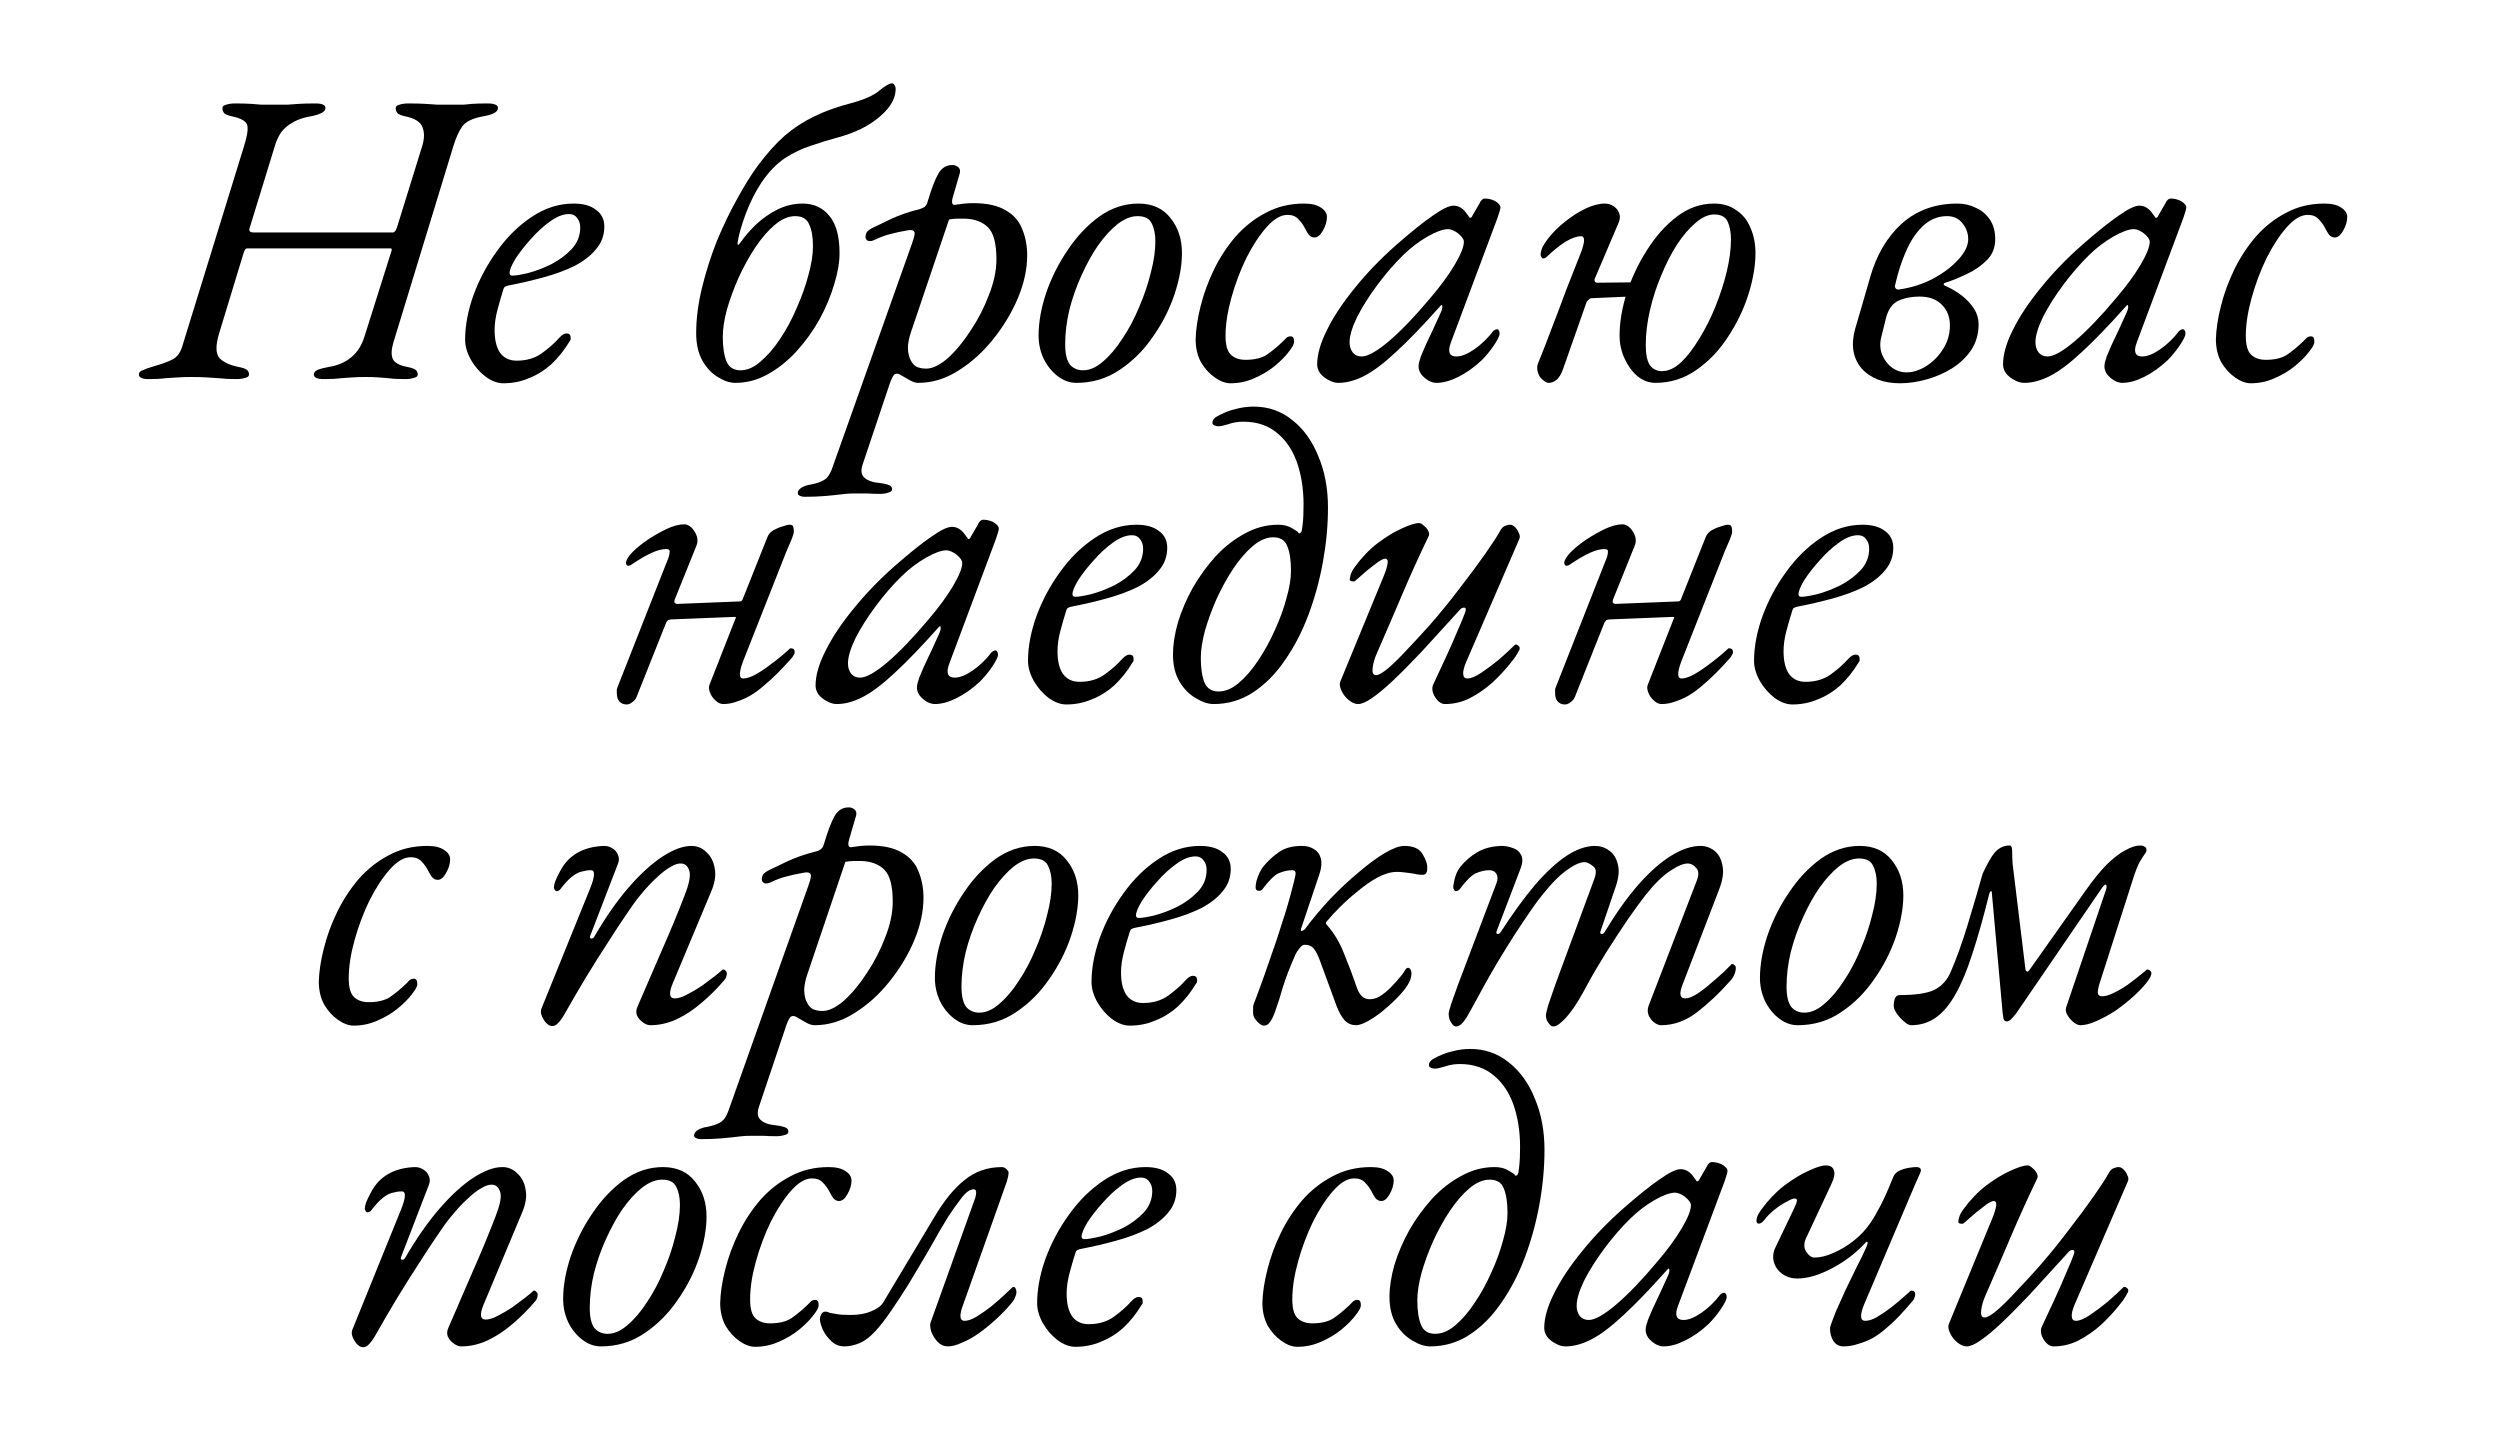 <?xml version="1.0" encoding="UTF-8"?> <svg xmlns="http://www.w3.org/2000/svg" width="180" height="104" viewBox="0 0 180 104" fill="none"> <g filter="url(#filter0_i_2587_548)"> <path d="M29.195 34.944H17.472C7.822 34.944 0 27.122 0 17.472C0 7.822 7.822 0 17.472 0H162.528C172.178 0 180 7.822 180 17.472V18.949C180 27.783 172.839 34.944 164.005 34.944H155.497C151.362 34.944 148.009 38.297 148.009 42.432C148.009 46.568 151.362 49.92 155.497 49.92H157.393C162.576 49.92 166.777 54.121 166.777 59.304V79C166.777 92.807 155.584 104 141.777 104H38.649C24.842 104 13.649 92.807 13.649 79V61.437C13.649 55.076 18.805 49.92 25.166 49.92H29.195C33.33 49.92 36.682 46.568 36.682 42.432C36.682 38.297 33.33 34.944 29.195 34.944Z" fill="white"></path> </g> <path d="M10.688 27.295C10.449 27.295 10.279 27.265 10.18 27.204C10.06 27.164 10 27.084 10 26.963C10 26.822 10.09 26.722 10.269 26.661C10.429 26.581 10.678 26.49 11.017 26.39C11.656 26.209 12.124 26.038 12.424 25.877C12.743 25.716 12.972 25.415 13.112 24.972L17.57 10.524C17.79 9.821 17.869 9.328 17.809 9.046C17.75 8.745 17.391 8.524 16.732 8.383C16.433 8.323 16.234 8.242 16.134 8.142C16.054 8.041 16.014 7.92 16.014 7.78C16.014 7.659 16.104 7.579 16.284 7.538C16.463 7.478 16.672 7.448 16.912 7.448C17.411 7.448 17.8 7.458 18.079 7.478C18.358 7.498 18.617 7.518 18.857 7.538C19.096 7.538 19.395 7.538 19.754 7.538C20.133 7.538 20.443 7.538 20.682 7.538C20.941 7.518 21.221 7.498 21.52 7.478C21.819 7.458 22.218 7.448 22.717 7.448C23.195 7.448 23.435 7.558 23.435 7.78C23.435 7.92 23.335 8.041 23.136 8.142C22.936 8.242 22.667 8.323 22.328 8.383C21.849 8.463 21.44 8.604 21.101 8.805C20.762 8.986 20.483 9.217 20.263 9.499C20.064 9.78 19.904 10.122 19.784 10.524L17.959 16.466C17.919 16.647 18.019 16.738 18.258 16.738H28.282C28.402 16.738 28.502 16.617 28.581 16.376L30.407 10.494C30.566 9.951 30.566 9.499 30.407 9.137C30.267 8.775 29.868 8.524 29.21 8.383C28.91 8.323 28.711 8.242 28.611 8.142C28.531 8.041 28.491 7.92 28.491 7.78C28.491 7.659 28.581 7.579 28.761 7.538C28.94 7.478 29.15 7.448 29.389 7.448C29.888 7.448 30.297 7.458 30.616 7.478C30.935 7.498 31.234 7.518 31.514 7.538C31.813 7.538 32.172 7.538 32.591 7.538C32.93 7.538 33.189 7.538 33.369 7.538C33.548 7.518 33.758 7.498 33.997 7.478C34.256 7.458 34.635 7.448 35.134 7.448C35.373 7.448 35.553 7.478 35.673 7.538C35.792 7.579 35.852 7.659 35.852 7.78C35.852 8.061 35.483 8.262 34.745 8.383C34.007 8.524 33.518 8.765 33.279 9.107C33.04 9.449 32.83 9.911 32.651 10.494L28.312 24.701C28.172 25.183 28.162 25.565 28.282 25.847C28.422 26.128 28.771 26.319 29.329 26.42C29.629 26.48 29.828 26.551 29.928 26.631C30.027 26.712 30.077 26.822 30.077 26.963C30.077 27.084 29.988 27.164 29.808 27.204C29.629 27.265 29.419 27.295 29.18 27.295C28.681 27.295 28.292 27.275 28.013 27.234C27.753 27.214 27.504 27.194 27.265 27.174C27.025 27.154 26.716 27.144 26.337 27.144C25.958 27.144 25.629 27.154 25.35 27.174C25.09 27.194 24.811 27.214 24.512 27.234C24.213 27.275 23.814 27.295 23.315 27.295C22.836 27.295 22.597 27.184 22.597 26.963C22.597 26.822 22.687 26.712 22.866 26.631C23.066 26.551 23.335 26.48 23.674 26.42C24.312 26.319 24.851 26.088 25.29 25.726C25.729 25.364 26.048 24.862 26.247 24.218L28.103 18.336C28.142 18.236 28.172 18.135 28.192 18.035C28.232 17.934 28.202 17.884 28.103 17.884H17.78C17.68 17.884 17.6 17.995 17.54 18.216L15.775 24.007C15.515 24.872 15.525 25.465 15.805 25.787C16.104 26.088 16.563 26.299 17.181 26.42C17.48 26.48 17.68 26.551 17.78 26.631C17.879 26.712 17.929 26.822 17.929 26.963C17.929 27.084 17.84 27.164 17.66 27.204C17.48 27.265 17.271 27.295 17.032 27.295C16.533 27.295 16.124 27.275 15.805 27.234C15.486 27.214 15.176 27.194 14.877 27.174C14.578 27.154 14.219 27.144 13.8 27.144C13.401 27.144 13.062 27.154 12.783 27.174C12.503 27.194 12.204 27.214 11.885 27.234C11.586 27.275 11.187 27.295 10.688 27.295Z" fill="black"></path> <path d="M36.24 27.596C35.822 27.596 35.393 27.435 34.954 27.114C34.535 26.792 34.186 26.39 33.907 25.907C33.627 25.404 33.488 24.922 33.488 24.459C33.488 23.454 33.687 22.388 34.086 21.262C34.505 20.116 35.074 19.05 35.792 18.065C36.51 17.06 37.338 16.245 38.275 15.622C39.233 14.978 40.24 14.657 41.297 14.657C41.995 14.657 42.534 14.807 42.913 15.109C43.312 15.391 43.511 15.793 43.511 16.316C43.511 16.939 43.312 17.482 42.913 17.944C42.534 18.407 42.015 18.809 41.357 19.151C40.699 19.473 39.961 19.744 39.143 19.965C38.345 20.186 37.527 20.377 36.689 20.538C36.57 20.558 36.47 20.589 36.39 20.629C36.33 20.649 36.28 20.719 36.24 20.84C36.101 21.282 35.961 21.765 35.822 22.288C35.682 22.811 35.612 23.303 35.612 23.766C35.612 24.47 35.742 25.012 36.001 25.394C36.28 25.776 36.679 25.968 37.198 25.968C37.916 25.968 38.525 25.787 39.023 25.425C39.522 25.063 39.931 24.701 40.25 24.339C40.45 24.118 40.629 24.007 40.789 24.007C40.988 24.007 41.088 24.108 41.088 24.309C41.088 24.329 41.088 24.369 41.088 24.429C41.088 24.47 41.068 24.51 41.028 24.55C40.629 25.213 40.18 25.776 39.681 26.239C39.183 26.681 38.644 27.013 38.066 27.234C37.507 27.476 36.899 27.596 36.24 27.596ZM36.899 19.845C37.118 19.845 37.487 19.784 38.006 19.664C38.544 19.523 39.103 19.312 39.681 19.03C40.26 18.729 40.749 18.367 41.148 17.944C41.567 17.502 41.776 16.979 41.776 16.376C41.776 16.114 41.706 15.893 41.567 15.712C41.427 15.511 41.227 15.411 40.968 15.411C40.549 15.411 40.09 15.592 39.592 15.954C39.113 16.295 38.654 16.718 38.215 17.22C37.776 17.703 37.407 18.176 37.108 18.638C36.829 19.101 36.689 19.442 36.689 19.664C36.689 19.784 36.759 19.845 36.899 19.845Z" fill="black"></path> <path d="M52.937 27.566C52.538 27.566 52.119 27.425 51.681 27.144C51.242 26.882 50.873 26.49 50.573 25.968C50.274 25.425 50.125 24.771 50.125 24.007C50.125 22.961 50.264 21.865 50.544 20.719C50.823 19.573 51.182 18.447 51.621 17.341C52.08 16.235 52.568 15.22 53.087 14.295C53.605 13.35 54.094 12.565 54.553 11.942C55.211 11.057 55.86 10.333 56.498 9.77C57.156 9.207 57.864 8.745 58.622 8.383C59.4 8.001 60.298 7.679 61.315 7.418C62.213 7.176 62.871 6.885 63.29 6.543C63.729 6.181 64.038 6 64.218 6C64.297 6 64.357 6.04 64.397 6.121C64.457 6.201 64.487 6.292 64.487 6.392C64.487 6.955 64.238 7.498 63.739 8.021C63.26 8.524 62.672 8.946 61.974 9.288C61.435 9.549 60.856 9.76 60.238 9.921C59.64 10.082 59.021 10.273 58.383 10.494C57.745 10.695 57.116 10.997 56.498 11.399C55.9 11.801 55.341 12.384 54.822 13.149C54.383 13.812 54.004 14.566 53.685 15.411C53.386 16.235 53.197 16.899 53.117 17.401C53.097 17.482 53.097 17.552 53.117 17.613C53.137 17.673 53.217 17.602 53.356 17.401C53.655 16.979 54.024 16.557 54.463 16.135C54.922 15.712 55.431 15.36 55.989 15.079C56.568 14.797 57.166 14.657 57.785 14.657C58.602 14.657 59.251 14.958 59.729 15.562C60.208 16.145 60.447 17.029 60.447 18.216C60.447 18.899 60.318 19.654 60.059 20.478C59.819 21.302 59.47 22.137 59.011 22.981C58.553 23.806 58.004 24.57 57.366 25.274C56.747 25.957 56.059 26.51 55.301 26.933C54.563 27.355 53.775 27.566 52.937 27.566ZM53.326 26.661C53.805 26.661 54.284 26.45 54.762 26.028C55.261 25.606 55.73 25.063 56.169 24.399C56.628 23.715 57.026 22.971 57.366 22.167C57.725 21.363 58.004 20.578 58.203 19.814C58.423 19.03 58.533 18.336 58.533 17.733C58.533 17.07 58.443 16.547 58.263 16.165C58.104 15.763 57.765 15.562 57.246 15.562C56.767 15.562 56.279 15.773 55.78 16.195C55.301 16.597 54.832 17.14 54.373 17.824C53.935 18.487 53.536 19.211 53.177 19.995C52.837 20.759 52.558 21.524 52.339 22.288C52.139 23.032 52.04 23.685 52.04 24.248C52.04 24.992 52.129 25.585 52.309 26.028C52.488 26.45 52.828 26.661 53.326 26.661Z" fill="black"></path> <path d="M57.919 35.77C57.819 35.77 57.719 35.75 57.62 35.71C57.5 35.67 57.44 35.599 57.44 35.499C57.44 35.338 57.55 35.197 57.769 35.077C57.969 34.976 58.158 34.916 58.338 34.896C58.757 34.815 59.086 34.705 59.325 34.564C59.564 34.423 59.754 34.162 59.894 33.78L65.668 17.522C65.768 17.241 65.828 17.029 65.848 16.889C65.868 16.748 65.838 16.657 65.758 16.617C65.678 16.557 65.539 16.547 65.339 16.587C64.861 16.667 64.442 16.758 64.082 16.858C63.743 16.939 63.364 17.08 62.946 17.281C62.786 17.361 62.636 17.381 62.497 17.341C62.377 17.281 62.317 17.19 62.317 17.07C62.317 16.909 62.357 16.778 62.437 16.677C62.537 16.577 62.646 16.497 62.766 16.436C63.085 16.275 63.544 16.054 64.142 15.773C64.741 15.491 65.439 15.25 66.237 15.049C66.376 15.008 66.486 14.958 66.566 14.898C66.666 14.818 66.736 14.707 66.775 14.566C67.055 13.621 67.314 12.937 67.553 12.515C67.793 12.093 68.132 11.882 68.571 11.882C68.73 11.882 68.87 11.932 68.99 12.033C69.109 12.133 69.149 12.274 69.109 12.455L68.601 14.204C68.541 14.405 68.531 14.556 68.571 14.657C68.611 14.737 68.671 14.767 68.75 14.747C69.01 14.707 69.239 14.677 69.439 14.657C69.658 14.636 69.867 14.627 70.067 14.627C71.064 14.627 71.842 14.797 72.401 15.139C72.979 15.461 73.378 15.913 73.598 16.497C73.837 17.06 73.957 17.693 73.957 18.397C73.957 19.362 73.737 20.377 73.298 21.443C72.859 22.489 72.261 23.484 71.503 24.429C70.765 25.354 69.927 26.108 68.99 26.691C68.072 27.275 67.115 27.566 66.117 27.566C65.938 27.566 65.738 27.506 65.519 27.385C65.299 27.265 65.09 27.144 64.89 27.023C64.711 26.903 64.561 26.872 64.442 26.933C64.342 26.973 64.222 27.184 64.082 27.566L62.108 33.448C61.968 33.87 62.008 34.182 62.227 34.383C62.467 34.604 62.836 34.735 63.334 34.775C63.534 34.795 63.733 34.835 63.933 34.896C64.132 34.956 64.232 35.066 64.232 35.227C64.232 35.348 64.142 35.428 63.963 35.469C63.783 35.529 63.584 35.559 63.364 35.559C63.065 35.559 62.756 35.549 62.437 35.529C62.118 35.529 61.819 35.529 61.539 35.529C61.28 35.529 61.06 35.539 60.881 35.559C60.382 35.62 59.904 35.67 59.445 35.71C58.966 35.75 58.457 35.77 57.919 35.77ZM66.686 26.541C67.144 26.541 67.663 26.289 68.242 25.787C68.82 25.264 69.369 24.6 69.887 23.796C70.426 22.991 70.865 22.137 71.204 21.232C71.563 20.327 71.743 19.473 71.743 18.668C71.743 17.542 71.543 16.778 71.144 16.376C70.745 15.974 70.187 15.763 69.468 15.742C69.289 15.742 69.109 15.742 68.93 15.742C68.75 15.742 68.551 15.763 68.331 15.803L65.579 23.947C65.459 24.309 65.389 24.65 65.369 24.972C65.369 25.274 65.409 25.535 65.489 25.756C65.589 26.018 65.728 26.219 65.908 26.36C66.107 26.48 66.367 26.541 66.686 26.541Z" fill="black"></path> <path d="M77.501 27.566C77.022 27.566 76.573 27.405 76.154 27.084C75.736 26.762 75.397 26.34 75.137 25.817C74.898 25.294 74.778 24.741 74.778 24.158C74.778 23.213 74.958 22.197 75.317 21.111C75.696 20.005 76.214 18.97 76.873 18.005C77.531 17.019 78.289 16.215 79.147 15.592C80.024 14.968 80.962 14.657 81.959 14.657C82.957 14.657 83.725 14.998 84.263 15.682C84.822 16.366 85.101 17.21 85.101 18.216C85.101 19.121 84.921 20.116 84.562 21.202C84.203 22.268 83.685 23.283 83.007 24.248C82.348 25.213 81.55 26.008 80.613 26.631C79.695 27.254 78.658 27.566 77.501 27.566ZM77.98 26.661C78.459 26.661 78.937 26.45 79.416 26.028C79.915 25.606 80.383 25.053 80.822 24.369C81.281 23.685 81.68 22.931 82.019 22.107C82.378 21.282 82.657 20.458 82.857 19.633C83.076 18.809 83.186 18.055 83.186 17.371C83.186 16.848 83.096 16.416 82.917 16.074C82.757 15.732 82.418 15.562 81.899 15.562C81.441 15.562 80.962 15.752 80.463 16.135C79.984 16.517 79.516 17.029 79.057 17.673C78.618 18.316 78.219 19.04 77.86 19.845C77.501 20.629 77.212 21.453 76.992 22.318C76.793 23.162 76.693 23.987 76.693 24.791C76.693 25.455 76.803 25.937 77.022 26.239C77.262 26.52 77.581 26.661 77.98 26.661Z" fill="black"></path> <path d="M88.598 27.596C88.239 27.596 87.86 27.456 87.461 27.174C87.082 26.913 86.753 26.551 86.474 26.088C86.215 25.606 86.085 25.053 86.085 24.429C86.105 23.705 86.225 22.911 86.444 22.046C86.663 21.162 86.983 20.287 87.401 19.422C87.82 18.558 88.339 17.763 88.957 17.039C89.596 16.316 90.324 15.742 91.142 15.32C91.96 14.878 92.877 14.657 93.894 14.657C94.433 14.657 94.842 14.757 95.121 14.958C95.4 15.139 95.54 15.36 95.54 15.622C95.54 15.944 95.44 16.275 95.241 16.617C95.061 16.939 94.862 17.1 94.642 17.1C94.483 17.1 94.343 17.029 94.224 16.889C94.124 16.748 94.024 16.577 93.924 16.376C93.805 16.155 93.655 15.954 93.476 15.773C93.296 15.572 93.037 15.471 92.698 15.471C92.219 15.471 91.72 15.763 91.202 16.346C90.683 16.929 90.194 17.673 89.735 18.578C89.296 19.483 88.938 20.438 88.658 21.443C88.379 22.449 88.239 23.363 88.239 24.188C88.239 24.852 88.369 25.304 88.628 25.545C88.888 25.787 89.237 25.907 89.676 25.907C90.314 25.907 90.823 25.787 91.202 25.545C91.581 25.284 91.96 24.972 92.339 24.61C92.478 24.47 92.578 24.369 92.638 24.309C92.718 24.248 92.817 24.218 92.937 24.218C93.097 24.218 93.176 24.349 93.176 24.61C93.176 24.771 93.047 25.012 92.787 25.334C92.548 25.656 92.209 25.998 91.77 26.36C91.351 26.701 90.862 26.993 90.304 27.234C89.765 27.476 89.197 27.596 88.598 27.596Z" fill="black"></path> <path d="M96.362 27.566C96.123 27.566 95.884 27.496 95.644 27.355C95.405 27.234 95.205 27.073 95.046 26.872C94.906 26.671 94.836 26.46 94.836 26.239C94.836 25.515 95.076 24.681 95.554 23.735C96.033 22.77 96.701 21.765 97.559 20.719C98.417 19.654 99.404 18.628 100.521 17.643C101.599 16.698 102.476 15.994 103.155 15.531C103.833 15.049 104.331 14.807 104.651 14.807C104.97 14.807 105.249 14.948 105.488 15.23C105.768 15.592 105.887 15.763 105.847 15.742C105.828 15.702 105.828 15.682 105.847 15.682C105.887 15.682 105.917 15.672 105.937 15.652C105.977 15.612 106.007 15.562 106.027 15.501C106.306 15.019 106.476 14.727 106.536 14.627C106.596 14.526 106.596 14.516 106.536 14.596C106.655 14.395 106.775 14.295 106.895 14.295C107.074 14.295 107.254 14.325 107.433 14.385C107.613 14.445 107.752 14.526 107.852 14.627C107.972 14.727 108.032 14.828 108.032 14.928C108.032 15.029 107.962 15.28 107.822 15.682L104.471 24.64C104.212 25.324 104.341 25.666 104.86 25.666C105.219 25.666 105.648 25.495 106.147 25.153C106.665 24.791 107.114 24.359 107.493 23.856C107.533 23.816 107.573 23.786 107.613 23.766C107.673 23.725 107.723 23.705 107.762 23.705C107.842 23.705 107.892 23.735 107.912 23.796C107.952 23.836 107.972 23.916 107.972 24.037C107.972 24.178 107.832 24.459 107.553 24.882C107.274 25.284 106.984 25.636 106.685 25.937C106.127 26.46 105.558 26.862 104.98 27.144C104.421 27.425 103.903 27.566 103.424 27.566C103.224 27.566 103.025 27.506 102.825 27.385C102.626 27.265 102.456 27.114 102.317 26.933C102.197 26.752 102.137 26.571 102.137 26.39C102.137 26.169 102.197 25.937 102.317 25.696C102.237 25.877 102.227 25.877 102.287 25.696C102.367 25.515 102.486 25.234 102.646 24.852C102.825 24.47 103.015 24.067 103.214 23.645C103.414 23.223 103.583 22.851 103.723 22.529C103.823 22.308 103.863 22.147 103.843 22.046C103.843 21.926 103.783 21.936 103.663 22.077C102.446 23.444 101.399 24.53 100.521 25.334C99.664 26.138 98.906 26.712 98.247 27.053C97.589 27.395 96.961 27.566 96.362 27.566ZM98.038 25.666C98.477 25.666 99.125 25.304 99.983 24.58C100.861 23.836 101.848 22.811 102.945 21.503C103.703 20.619 104.302 19.804 104.74 19.06C105.179 18.316 105.399 17.763 105.399 17.401C105.399 17.241 105.269 17.049 105.01 16.828C104.89 16.728 104.76 16.647 104.621 16.587C104.481 16.527 104.361 16.497 104.262 16.497C103.903 16.497 103.404 16.677 102.766 17.039C102.147 17.401 101.579 17.834 101.06 18.336C100.402 18.98 99.773 19.704 99.175 20.508C98.576 21.312 98.088 22.087 97.709 22.831C97.35 23.575 97.17 24.178 97.17 24.64C97.17 24.942 97.25 25.193 97.41 25.394C97.569 25.575 97.779 25.666 98.038 25.666Z" fill="black"></path> <path d="M119.183 27.566C118.724 27.566 118.295 27.405 117.896 27.084C117.517 26.762 117.208 26.34 116.969 25.817C116.729 25.294 116.61 24.741 116.61 24.158C116.61 23.213 116.779 22.197 117.118 21.111C117.477 20.005 117.966 18.97 118.584 18.005C119.203 17.019 119.921 16.215 120.739 15.592C121.557 14.968 122.444 14.657 123.402 14.657C124.04 14.657 124.579 14.818 125.018 15.139C125.476 15.441 125.816 15.863 126.035 16.406C126.274 16.949 126.394 17.552 126.394 18.216C126.394 19.121 126.224 20.116 125.885 21.202C125.546 22.268 125.058 23.283 124.419 24.248C123.801 25.213 123.043 26.008 122.145 26.631C121.267 27.254 120.28 27.566 119.183 27.566ZM111.523 27.566C111.403 27.566 111.284 27.516 111.164 27.415C111.044 27.335 110.935 27.224 110.835 27.084C110.755 26.923 110.705 26.762 110.685 26.601C110.665 26.44 110.685 26.289 110.745 26.148C111.064 25.364 111.393 24.52 111.732 23.615C112.091 22.69 112.441 21.765 112.78 20.84C113.139 19.915 113.468 19.08 113.767 18.336C114.126 17.452 114.146 17.009 113.827 17.009C113.528 17.009 113.159 17.14 112.72 17.401C112.301 17.663 111.852 18.025 111.373 18.487C111.294 18.568 111.204 18.608 111.104 18.608C111.024 18.588 110.964 18.507 110.925 18.367C110.925 18.186 110.974 17.985 111.074 17.763C111.194 17.542 111.343 17.321 111.523 17.1C111.842 16.698 112.231 16.316 112.69 15.954C113.169 15.572 113.657 15.26 114.156 15.019C114.675 14.777 115.134 14.657 115.532 14.657C115.772 14.657 115.981 14.717 116.161 14.838C116.36 14.958 116.5 15.129 116.58 15.35C116.66 15.551 116.65 15.773 116.55 16.014L114.814 20.086C114.794 20.166 114.804 20.237 114.844 20.297C114.904 20.337 114.944 20.357 114.964 20.357L117.687 20.327C117.727 20.327 117.777 20.297 117.836 20.237C117.896 20.176 117.946 20.126 117.986 20.086L117.597 21.654C117.577 21.574 117.547 21.503 117.507 21.443C117.467 21.383 117.398 21.353 117.298 21.353L114.545 21.473C114.505 21.473 114.435 21.524 114.336 21.624C114.256 21.705 114.226 21.735 114.246 21.715L112.54 26.571C112.401 26.953 112.241 27.214 112.062 27.355C111.882 27.496 111.703 27.566 111.523 27.566ZM119.662 26.722C120.12 26.722 120.579 26.51 121.038 26.088C121.497 25.646 121.936 25.073 122.355 24.369C122.793 23.665 123.182 22.891 123.522 22.046C123.861 21.202 124.13 20.367 124.329 19.543C124.529 18.698 124.629 17.934 124.629 17.251C124.629 16.728 124.549 16.295 124.389 15.954C124.23 15.612 123.911 15.441 123.432 15.441C122.993 15.441 122.544 15.642 122.085 16.044C121.626 16.426 121.178 16.949 120.739 17.613C120.32 18.276 119.941 19.02 119.602 19.845C119.263 20.649 118.993 21.483 118.794 22.348C118.594 23.213 118.495 24.047 118.495 24.852C118.495 25.515 118.594 25.998 118.794 26.299C119.013 26.581 119.303 26.722 119.662 26.722Z" fill="black"></path> <path d="M136.804 27.596C135.587 27.596 134.659 27.234 134.021 26.51C133.403 25.766 133.253 24.821 133.572 23.675C133.752 23.052 133.931 22.439 134.111 21.835C134.29 21.212 134.47 20.589 134.649 19.965C135.108 18.357 135.866 17.07 136.923 16.104C138.001 15.139 139.337 14.657 140.933 14.657C141.412 14.657 141.85 14.757 142.249 14.958C142.668 15.139 143.007 15.421 143.267 15.803C143.526 16.185 143.656 16.657 143.656 17.22C143.656 17.824 143.456 18.326 143.057 18.729C142.658 19.131 142.18 19.462 141.621 19.724C141.082 19.985 140.564 20.196 140.065 20.357C139.985 20.377 139.945 20.418 139.945 20.478C139.945 20.518 139.995 20.558 140.095 20.599C140.514 20.78 140.903 21.011 141.262 21.292C141.621 21.574 141.91 21.886 142.13 22.227C142.349 22.569 142.459 22.941 142.459 23.343C142.459 24.047 142.279 24.671 141.92 25.213C141.561 25.736 141.092 26.179 140.514 26.541C139.955 26.882 139.347 27.144 138.689 27.325C138.03 27.506 137.402 27.596 136.804 27.596ZM137.253 26.812C137.731 26.812 138.21 26.661 138.689 26.36C139.167 26.058 139.566 25.656 139.886 25.153C140.225 24.63 140.394 24.057 140.394 23.434C140.394 22.831 140.205 22.338 139.826 21.956C139.447 21.554 138.908 21.353 138.21 21.353C137.632 21.353 137.123 21.453 136.684 21.654C136.245 21.855 135.946 22.278 135.786 22.921L135.457 24.248C135.338 24.711 135.357 25.143 135.517 25.545C135.677 25.927 135.916 26.239 136.235 26.48C136.554 26.701 136.893 26.812 137.253 26.812ZM136.744 20.84C137.602 20.719 138.4 20.468 139.138 20.086C139.896 19.684 140.514 19.221 140.993 18.698C141.471 18.176 141.711 17.683 141.711 17.22C141.711 16.798 141.571 16.416 141.292 16.074C141.033 15.732 140.664 15.562 140.185 15.562C139.566 15.562 139.018 15.773 138.539 16.195C138.08 16.597 137.691 17.13 137.372 17.794C137.053 18.457 136.794 19.171 136.594 19.935L136.445 20.538C136.425 20.639 136.445 20.719 136.504 20.78C136.564 20.84 136.644 20.86 136.744 20.84Z" fill="black"></path> <path d="M145.745 27.566C145.505 27.566 145.266 27.496 145.027 27.355C144.787 27.234 144.588 27.073 144.428 26.872C144.288 26.671 144.219 26.46 144.219 26.239C144.219 25.515 144.458 24.681 144.937 23.735C145.415 22.77 146.084 21.765 146.941 20.719C147.799 19.654 148.787 18.628 149.904 17.643C150.981 16.698 151.859 15.994 152.537 15.531C153.215 15.049 153.714 14.807 154.033 14.807C154.352 14.807 154.631 14.948 154.871 15.23C155.15 15.592 155.27 15.763 155.23 15.742C155.21 15.702 155.21 15.682 155.23 15.682C155.27 15.682 155.3 15.672 155.32 15.652C155.359 15.612 155.389 15.562 155.409 15.501C155.689 15.019 155.858 14.727 155.918 14.627C155.978 14.526 155.978 14.516 155.918 14.596C156.038 14.395 156.157 14.295 156.277 14.295C156.457 14.295 156.636 14.325 156.816 14.385C156.995 14.445 157.135 14.526 157.235 14.627C157.354 14.727 157.414 14.828 157.414 14.928C157.414 15.029 157.344 15.28 157.205 15.682L153.853 24.64C153.594 25.324 153.724 25.666 154.242 25.666C154.601 25.666 155.03 25.495 155.529 25.153C156.048 24.791 156.496 24.359 156.875 23.856C156.915 23.816 156.955 23.786 156.995 23.766C157.055 23.725 157.105 23.705 157.145 23.705C157.225 23.705 157.274 23.735 157.294 23.796C157.334 23.836 157.354 23.916 157.354 24.037C157.354 24.178 157.215 24.459 156.935 24.882C156.656 25.284 156.367 25.636 156.068 25.937C155.509 26.46 154.941 26.862 154.362 27.144C153.804 27.425 153.285 27.566 152.806 27.566C152.607 27.566 152.407 27.506 152.208 27.385C152.008 27.265 151.839 27.114 151.699 26.933C151.579 26.752 151.519 26.571 151.519 26.39C151.519 26.169 151.579 25.937 151.699 25.696C151.619 25.877 151.609 25.877 151.669 25.696C151.749 25.515 151.869 25.234 152.028 24.852C152.208 24.47 152.397 24.067 152.597 23.645C152.796 23.223 152.966 22.851 153.105 22.529C153.205 22.308 153.245 22.147 153.225 22.046C153.225 21.926 153.165 21.936 153.045 22.077C151.829 23.444 150.781 24.53 149.904 25.334C149.046 26.138 148.288 26.712 147.63 27.053C146.971 27.395 146.343 27.566 145.745 27.566ZM147.42 25.666C147.859 25.666 148.507 25.304 149.365 24.58C150.243 23.836 151.23 22.811 152.327 21.503C153.085 20.619 153.684 19.804 154.123 19.06C154.562 18.316 154.781 17.763 154.781 17.401C154.781 17.241 154.651 17.049 154.392 16.828C154.272 16.728 154.143 16.647 154.003 16.587C153.863 16.527 153.744 16.497 153.644 16.497C153.285 16.497 152.786 16.677 152.148 17.039C151.529 17.401 150.961 17.834 150.442 18.336C149.784 18.98 149.156 19.704 148.557 20.508C147.959 21.312 147.47 22.087 147.091 22.831C146.732 23.575 146.553 24.178 146.553 24.64C146.553 24.942 146.632 25.193 146.792 25.394C146.951 25.575 147.161 25.666 147.42 25.666Z" fill="black"></path> <path d="M162.058 27.596C161.699 27.596 161.32 27.456 160.921 27.174C160.542 26.913 160.213 26.551 159.934 26.088C159.674 25.606 159.545 25.053 159.545 24.429C159.565 23.705 159.684 22.911 159.904 22.046C160.123 21.162 160.442 20.287 160.861 19.422C161.28 18.558 161.799 17.763 162.417 17.039C163.056 16.316 163.784 15.742 164.602 15.32C165.419 14.878 166.337 14.657 167.354 14.657C167.893 14.657 168.302 14.757 168.581 14.958C168.86 15.139 169 15.36 169 15.622C169 15.944 168.9 16.275 168.701 16.617C168.521 16.939 168.322 17.1 168.102 17.1C167.943 17.1 167.803 17.029 167.683 16.889C167.584 16.748 167.484 16.577 167.384 16.376C167.265 16.155 167.115 15.954 166.935 15.773C166.756 15.572 166.497 15.471 166.157 15.471C165.679 15.471 165.18 15.763 164.661 16.346C164.143 16.929 163.654 17.673 163.195 18.578C162.756 19.483 162.397 20.438 162.118 21.443C161.839 22.449 161.699 23.363 161.699 24.188C161.699 24.852 161.829 25.304 162.088 25.545C162.347 25.787 162.697 25.907 163.135 25.907C163.774 25.907 164.282 25.787 164.661 25.545C165.04 25.284 165.419 24.972 165.798 24.61C165.938 24.47 166.038 24.369 166.098 24.309C166.177 24.248 166.277 24.218 166.397 24.218C166.556 24.218 166.636 24.349 166.636 24.61C166.636 24.771 166.507 25.012 166.247 25.334C166.008 25.656 165.669 25.998 165.23 26.36C164.811 26.701 164.322 26.993 163.764 27.234C163.225 27.476 162.657 27.596 162.058 27.596Z" fill="black"></path> <path d="M45.128 50.721C44.949 50.721 44.809 50.681 44.709 50.6C44.609 50.54 44.53 50.439 44.47 50.298C44.43 50.178 44.41 50.037 44.41 49.876C44.41 49.776 44.41 49.695 44.41 49.635C44.43 49.575 44.45 49.514 44.47 49.454L48.031 40.405C48.13 40.184 48.19 39.983 48.21 39.802C48.25 39.621 48.17 39.531 47.971 39.531C47.672 39.531 47.322 39.621 46.923 39.802C46.525 39.983 46.056 40.254 45.517 40.616C45.417 40.697 45.318 40.737 45.218 40.737C45.118 40.717 45.068 40.636 45.068 40.496C45.088 40.315 45.238 40.074 45.517 39.772C45.816 39.47 46.185 39.169 46.624 38.867C47.083 38.565 47.542 38.304 48.001 38.083C48.479 37.862 48.898 37.751 49.257 37.751C49.537 37.751 49.786 37.922 50.005 38.264C50.225 38.606 50.275 38.937 50.155 39.259L48.599 43.12C48.539 43.281 48.539 43.381 48.599 43.422C48.659 43.462 48.709 43.482 48.749 43.482L53.297 43.301C53.337 43.301 53.377 43.281 53.416 43.24C53.456 43.2 53.486 43.14 53.506 43.06L55.272 38.626C55.351 38.445 55.491 38.294 55.691 38.173C55.91 38.053 56.129 37.962 56.349 37.902C56.568 37.821 56.728 37.781 56.828 37.781C56.987 37.781 57.077 37.821 57.097 37.902C57.137 37.982 57.157 38.113 57.157 38.294C57.157 38.374 57.107 38.545 57.007 38.807C56.907 39.048 56.778 39.35 56.618 39.712L53.476 47.674C53.197 48.459 53.207 48.851 53.506 48.851C53.746 48.851 54.035 48.76 54.374 48.579C54.733 48.378 55.082 48.147 55.421 47.886C55.78 47.624 56.089 47.383 56.349 47.162C56.608 46.941 56.778 46.79 56.857 46.709C56.877 46.689 56.887 46.679 56.887 46.679C56.907 46.679 56.917 46.679 56.917 46.679C56.937 46.679 56.947 46.679 56.947 46.679C57.127 46.679 57.217 46.77 57.217 46.95C57.217 47.031 57.187 47.111 57.127 47.192C57.087 47.272 57.047 47.333 57.007 47.373C56.668 47.755 56.329 48.117 55.99 48.459C55.67 48.78 55.341 49.082 55.002 49.364C54.683 49.645 54.354 49.886 54.015 50.087C53.696 50.268 53.377 50.409 53.057 50.51C52.738 50.63 52.409 50.691 52.07 50.691C51.87 50.691 51.681 50.6 51.502 50.419C51.322 50.258 51.192 50.067 51.112 49.846C51.033 49.625 51.023 49.444 51.083 49.303L52.848 44.809C52.908 44.648 52.948 44.548 52.968 44.507C53.008 44.447 52.978 44.417 52.878 44.417L48.33 44.598C48.29 44.598 48.23 44.608 48.15 44.628C48.09 44.648 48.031 44.708 47.971 44.809L45.846 50.148C45.786 50.309 45.687 50.439 45.547 50.54C45.407 50.66 45.268 50.721 45.128 50.721Z" fill="black"></path> <path d="M60.246 50.691C60.007 50.691 59.767 50.62 59.528 50.48C59.289 50.359 59.089 50.198 58.929 49.997C58.79 49.796 58.72 49.585 58.72 49.364C58.72 48.64 58.959 47.805 59.438 46.86C59.917 45.895 60.585 44.889 61.443 43.844C62.301 42.778 63.288 41.752 64.405 40.767C65.482 39.822 66.36 39.118 67.038 38.656C67.716 38.173 68.215 37.932 68.534 37.932C68.853 37.932 69.133 38.073 69.372 38.354C69.651 38.716 69.771 38.887 69.731 38.867C69.711 38.827 69.711 38.807 69.731 38.807C69.771 38.807 69.801 38.797 69.821 38.776C69.861 38.736 69.891 38.686 69.911 38.626C70.19 38.143 70.359 37.852 70.419 37.751C70.479 37.65 70.479 37.64 70.419 37.721C70.539 37.52 70.659 37.419 70.778 37.419C70.958 37.419 71.138 37.449 71.317 37.51C71.497 37.57 71.636 37.65 71.736 37.751C71.856 37.852 71.915 37.952 71.915 38.053C71.915 38.153 71.846 38.404 71.706 38.807L68.355 47.765C68.096 48.449 68.225 48.79 68.744 48.79C69.103 48.79 69.532 48.62 70.03 48.278C70.549 47.916 70.998 47.483 71.377 46.981C71.417 46.941 71.457 46.91 71.497 46.89C71.556 46.85 71.606 46.83 71.646 46.83C71.726 46.83 71.776 46.86 71.796 46.92C71.836 46.961 71.856 47.041 71.856 47.162C71.856 47.302 71.716 47.584 71.437 48.006C71.157 48.408 70.868 48.76 70.569 49.062C70.01 49.585 69.442 49.987 68.864 50.268C68.305 50.55 67.786 50.691 67.308 50.691C67.108 50.691 66.909 50.63 66.709 50.51C66.51 50.389 66.34 50.238 66.2 50.057C66.081 49.876 66.021 49.695 66.021 49.514C66.021 49.293 66.081 49.062 66.2 48.821C66.121 49.002 66.111 49.002 66.171 48.821C66.25 48.64 66.37 48.358 66.53 47.976C66.709 47.594 66.899 47.192 67.098 46.77C67.298 46.347 67.467 45.975 67.607 45.654C67.707 45.432 67.746 45.272 67.726 45.171C67.726 45.05 67.667 45.06 67.547 45.201C66.33 46.568 65.283 47.654 64.405 48.459C63.547 49.263 62.789 49.836 62.131 50.178C61.473 50.52 60.844 50.691 60.246 50.691ZM61.922 48.79C62.361 48.79 63.009 48.428 63.867 47.705C64.744 46.961 65.732 45.935 66.829 44.628C67.587 43.743 68.185 42.929 68.624 42.185C69.063 41.441 69.282 40.888 69.282 40.526C69.282 40.365 69.153 40.174 68.893 39.953C68.774 39.852 68.644 39.772 68.504 39.712C68.365 39.651 68.245 39.621 68.145 39.621C67.786 39.621 67.288 39.802 66.649 40.164C66.031 40.526 65.462 40.958 64.944 41.461C64.285 42.104 63.657 42.828 63.059 43.633C62.46 44.437 61.971 45.211 61.593 45.955C61.233 46.699 61.054 47.302 61.054 47.765C61.054 48.066 61.134 48.318 61.293 48.519C61.453 48.7 61.662 48.79 61.922 48.79Z" fill="black"></path> <path d="M76.769 50.721C76.35 50.721 75.921 50.56 75.482 50.238C75.064 49.916 74.714 49.514 74.435 49.032C74.156 48.529 74.016 48.046 74.016 47.584C74.016 46.578 74.216 45.513 74.615 44.387C75.034 43.24 75.602 42.175 76.32 41.19C77.038 40.184 77.866 39.37 78.804 38.746C79.761 38.103 80.769 37.781 81.826 37.781C82.524 37.781 83.063 37.932 83.442 38.234C83.841 38.515 84.04 38.917 84.04 39.44C84.04 40.063 83.841 40.606 83.442 41.069C83.063 41.531 82.544 41.934 81.886 42.275C81.227 42.597 80.489 42.868 79.671 43.09C78.874 43.311 78.056 43.502 77.218 43.663C77.098 43.683 76.999 43.713 76.919 43.753C76.859 43.773 76.809 43.844 76.769 43.964C76.629 44.407 76.49 44.889 76.35 45.412C76.21 45.935 76.141 46.428 76.141 46.89C76.141 47.594 76.27 48.137 76.53 48.519C76.809 48.901 77.208 49.092 77.727 49.092C78.445 49.092 79.053 48.911 79.552 48.549C80.05 48.187 80.459 47.825 80.779 47.463C80.978 47.242 81.158 47.132 81.317 47.132C81.517 47.132 81.616 47.232 81.616 47.433C81.616 47.453 81.616 47.493 81.616 47.554C81.616 47.594 81.596 47.634 81.556 47.674C81.158 48.338 80.709 48.901 80.21 49.364C79.711 49.806 79.173 50.138 78.594 50.359C78.036 50.6 77.427 50.721 76.769 50.721ZM77.427 42.969C77.647 42.969 78.016 42.909 78.534 42.788C79.073 42.647 79.632 42.436 80.21 42.155C80.788 41.853 81.277 41.491 81.676 41.069C82.095 40.627 82.305 40.104 82.305 39.5C82.305 39.239 82.235 39.018 82.095 38.837C81.956 38.636 81.756 38.535 81.497 38.535C81.078 38.535 80.619 38.716 80.12 39.078C79.641 39.42 79.183 39.842 78.744 40.345C78.305 40.828 77.936 41.3 77.637 41.763C77.358 42.225 77.218 42.567 77.218 42.788C77.218 42.909 77.288 42.969 77.427 42.969Z" fill="black"></path> <path d="M87.386 50.691C86.987 50.691 86.558 50.55 86.099 50.268C85.64 50.007 85.251 49.615 84.932 49.092C84.613 48.549 84.454 47.896 84.454 47.132C84.454 46.428 84.573 45.654 84.813 44.809C85.072 43.964 85.431 43.13 85.89 42.306C86.368 41.481 86.917 40.727 87.535 40.043C88.174 39.36 88.872 38.817 89.63 38.414C90.388 37.992 91.186 37.781 92.024 37.781C92.423 37.781 92.752 37.862 93.011 38.022C93.29 38.183 93.44 38.284 93.46 38.324C93.5 38.404 93.55 38.425 93.609 38.384C93.669 38.344 93.709 38.284 93.729 38.203C93.769 37.962 93.799 37.721 93.819 37.48C93.839 37.218 93.849 36.967 93.849 36.725C93.889 35.559 93.759 34.493 93.46 33.528C93.161 32.563 92.682 31.799 92.024 31.236C91.365 30.653 90.528 30.361 89.51 30.361C89.131 30.361 88.772 30.422 88.433 30.542C88.114 30.643 87.875 30.693 87.715 30.693C87.635 30.693 87.545 30.673 87.446 30.633C87.346 30.592 87.296 30.532 87.296 30.452C87.296 30.331 87.326 30.241 87.386 30.18C87.446 30.1 87.516 30.039 87.595 29.999C88.054 29.738 88.503 29.557 88.942 29.456C89.381 29.336 89.82 29.275 90.258 29.275C91.316 29.275 92.243 29.597 93.041 30.241C93.859 30.884 94.487 31.759 94.926 32.865C95.385 33.95 95.614 35.177 95.614 36.544C95.614 37.811 95.495 39.108 95.255 40.435C95.016 41.763 94.667 43.039 94.208 44.266C93.749 45.493 93.181 46.589 92.502 47.554C91.844 48.519 91.086 49.283 90.228 49.846C89.371 50.409 88.423 50.691 87.386 50.691ZM87.745 49.786C88.224 49.786 88.702 49.585 89.181 49.182C89.68 48.76 90.149 48.217 90.588 47.554C91.046 46.87 91.445 46.146 91.784 45.382C92.143 44.598 92.423 43.834 92.622 43.09C92.841 42.326 92.951 41.662 92.951 41.099C92.951 40.335 92.862 39.742 92.682 39.319C92.522 38.897 92.183 38.686 91.665 38.686C91.186 38.686 90.697 38.897 90.198 39.319C89.72 39.722 89.251 40.264 88.792 40.948C88.353 41.612 87.954 42.336 87.595 43.12C87.256 43.884 86.977 44.648 86.757 45.412C86.558 46.156 86.458 46.81 86.458 47.373C86.458 48.117 86.548 48.71 86.728 49.152C86.907 49.575 87.246 49.786 87.745 49.786Z" fill="black"></path> <path d="M97.78 50.691C97.561 50.691 97.332 50.59 97.092 50.389C96.873 50.208 96.703 49.987 96.584 49.725C96.464 49.464 96.434 49.253 96.494 49.092L99.635 41.461C99.775 41.119 99.865 40.828 99.905 40.586C99.945 40.345 99.885 40.224 99.725 40.224C99.626 40.224 99.456 40.305 99.217 40.466C98.997 40.627 98.738 40.828 98.439 41.069C98.159 41.31 97.87 41.562 97.571 41.823C97.531 41.863 97.451 41.873 97.332 41.853C97.232 41.833 97.182 41.793 97.182 41.732C97.182 41.652 97.202 41.541 97.242 41.401C97.282 41.24 97.381 41.049 97.541 40.828C98.04 40.144 98.588 39.571 99.187 39.108C99.805 38.646 100.384 38.294 100.922 38.053C101.481 37.791 101.9 37.66 102.179 37.66C102.279 37.66 102.388 37.721 102.508 37.842C102.648 37.942 102.757 38.073 102.837 38.234C102.917 38.374 102.917 38.515 102.837 38.656C102.179 40.023 101.55 41.411 100.952 42.818C100.354 44.226 99.755 45.613 99.157 46.981C98.977 47.383 98.868 47.755 98.828 48.097C98.788 48.438 98.868 48.609 99.067 48.609C99.266 48.609 99.566 48.438 99.965 48.097C100.364 47.755 100.812 47.312 101.311 46.77C101.83 46.227 102.368 45.644 102.927 45.02C103.685 44.156 104.413 43.261 105.111 42.336C105.829 41.411 106.448 40.576 106.966 39.832C107.485 39.088 107.824 38.565 107.984 38.264C108.083 38.063 108.203 37.932 108.343 37.872C108.482 37.811 108.612 37.781 108.732 37.781C108.851 37.781 108.971 37.842 109.091 37.962C109.21 38.083 109.3 38.224 109.36 38.384C109.44 38.545 109.45 38.686 109.39 38.807L105.56 47.674C105.4 48.056 105.331 48.348 105.35 48.549C105.37 48.75 105.47 48.851 105.65 48.851C105.909 48.851 106.248 48.71 106.667 48.428C107.086 48.147 107.515 47.825 107.954 47.463C108.393 47.081 108.762 46.739 109.061 46.438C109.081 46.418 109.111 46.408 109.151 46.408C109.21 46.408 109.27 46.438 109.33 46.498C109.39 46.538 109.42 46.599 109.42 46.679C109.42 46.719 109.41 46.76 109.39 46.8C109.37 46.84 109.34 46.89 109.3 46.95C109.28 47.011 109.24 47.081 109.18 47.162C109.141 47.242 109.081 47.333 109.001 47.433C108.941 47.514 108.861 47.614 108.762 47.735C108.383 48.217 107.944 48.69 107.445 49.152C106.946 49.595 106.408 49.967 105.829 50.268C105.271 50.55 104.672 50.691 104.034 50.691C103.775 50.691 103.535 50.52 103.316 50.178C103.116 49.836 103.076 49.534 103.196 49.273C103.475 48.67 103.775 48.026 104.094 47.343C104.413 46.659 104.692 46.026 104.932 45.442C105.191 44.859 105.37 44.427 105.47 44.145C105.57 43.904 105.56 43.773 105.44 43.753C105.321 43.733 105.211 43.783 105.111 43.904C104.074 45.05 103.156 46.056 102.358 46.92C101.56 47.765 100.862 48.469 100.264 49.032C99.685 49.575 99.187 49.987 98.768 50.268C98.369 50.55 98.04 50.691 97.78 50.691Z" fill="black"></path> <path d="M112.685 50.721C112.506 50.721 112.366 50.681 112.267 50.6C112.167 50.54 112.087 50.439 112.027 50.298C111.987 50.178 111.967 50.037 111.967 49.876C111.967 49.776 111.967 49.695 111.967 49.635C111.987 49.575 112.007 49.514 112.027 49.454L115.588 40.405C115.688 40.184 115.747 39.983 115.767 39.802C115.807 39.621 115.728 39.531 115.528 39.531C115.229 39.531 114.88 39.621 114.481 39.802C114.082 39.983 113.613 40.254 113.074 40.616C112.975 40.697 112.875 40.737 112.775 40.737C112.676 40.717 112.626 40.636 112.626 40.496C112.646 40.315 112.795 40.074 113.074 39.772C113.374 39.47 113.743 39.169 114.182 38.867C114.64 38.565 115.099 38.304 115.558 38.083C116.037 37.862 116.456 37.751 116.815 37.751C117.094 37.751 117.343 37.922 117.563 38.264C117.782 38.606 117.832 38.937 117.712 39.259L116.156 43.12C116.097 43.281 116.097 43.381 116.156 43.422C116.216 43.462 116.266 43.482 116.306 43.482L120.854 43.301C120.894 43.301 120.934 43.281 120.974 43.24C121.014 43.2 121.044 43.14 121.064 43.06L122.829 38.626C122.909 38.445 123.048 38.294 123.248 38.173C123.467 38.053 123.687 37.962 123.906 37.902C124.125 37.821 124.285 37.781 124.385 37.781C124.544 37.781 124.634 37.821 124.654 37.902C124.694 37.982 124.714 38.113 124.714 38.294C124.714 38.374 124.664 38.545 124.564 38.807C124.465 39.048 124.335 39.35 124.175 39.712L121.034 47.674C120.754 48.459 120.764 48.851 121.064 48.851C121.303 48.851 121.592 48.76 121.931 48.579C122.29 48.378 122.639 48.147 122.978 47.886C123.338 47.624 123.647 47.383 123.906 47.162C124.165 46.941 124.335 46.79 124.415 46.709C124.435 46.689 124.445 46.679 124.445 46.679C124.465 46.679 124.475 46.679 124.475 46.679C124.495 46.679 124.505 46.679 124.505 46.679C124.684 46.679 124.774 46.77 124.774 46.95C124.774 47.031 124.744 47.111 124.684 47.192C124.644 47.272 124.604 47.333 124.564 47.373C124.225 47.755 123.886 48.117 123.547 48.459C123.228 48.78 122.899 49.082 122.56 49.364C122.24 49.645 121.911 49.886 121.572 50.087C121.253 50.268 120.934 50.409 120.615 50.51C120.296 50.63 119.966 50.691 119.627 50.691C119.428 50.691 119.238 50.6 119.059 50.419C118.879 50.258 118.75 50.067 118.67 49.846C118.59 49.625 118.58 49.444 118.64 49.303L120.405 44.809C120.465 44.648 120.505 44.548 120.525 44.507C120.565 44.447 120.535 44.417 120.435 44.417L115.887 44.598C115.847 44.598 115.787 44.608 115.708 44.628C115.648 44.648 115.588 44.708 115.528 44.809L113.404 50.148C113.344 50.309 113.244 50.439 113.104 50.54C112.965 50.66 112.825 50.721 112.685 50.721Z" fill="black"></path> <path d="M129.044 50.721C128.625 50.721 128.196 50.56 127.758 50.238C127.339 49.916 126.99 49.514 126.71 49.032C126.431 48.529 126.291 48.046 126.291 47.584C126.291 46.578 126.491 45.513 126.89 44.387C127.309 43.24 127.877 42.175 128.595 41.19C129.313 40.184 130.141 39.37 131.079 38.746C132.036 38.103 133.044 37.781 134.101 37.781C134.799 37.781 135.338 37.932 135.717 38.234C136.116 38.515 136.315 38.917 136.315 39.44C136.315 40.063 136.116 40.606 135.717 41.069C135.338 41.531 134.819 41.934 134.161 42.275C133.502 42.597 132.764 42.868 131.947 43.09C131.149 43.311 130.331 43.502 129.493 43.663C129.373 43.683 129.274 43.713 129.194 43.753C129.134 43.773 129.084 43.844 129.044 43.964C128.905 44.407 128.765 44.889 128.625 45.412C128.486 45.935 128.416 46.428 128.416 46.89C128.416 47.594 128.545 48.137 128.805 48.519C129.084 48.901 129.483 49.092 130.002 49.092C130.72 49.092 131.328 48.911 131.827 48.549C132.326 48.187 132.734 47.825 133.054 47.463C133.253 47.242 133.433 47.132 133.592 47.132C133.792 47.132 133.891 47.232 133.891 47.433C133.891 47.453 133.891 47.493 133.891 47.554C133.891 47.594 133.872 47.634 133.832 47.674C133.433 48.338 132.984 48.901 132.485 49.364C131.986 49.806 131.448 50.138 130.869 50.359C130.311 50.6 129.702 50.721 129.044 50.721ZM129.702 42.969C129.922 42.969 130.291 42.909 130.81 42.788C131.348 42.647 131.907 42.436 132.485 42.155C133.064 41.853 133.552 41.491 133.951 41.069C134.37 40.627 134.58 40.104 134.58 39.5C134.58 39.239 134.51 39.018 134.37 38.837C134.231 38.636 134.031 38.535 133.772 38.535C133.353 38.535 132.894 38.716 132.395 39.078C131.917 39.42 131.458 39.842 131.019 40.345C130.58 40.828 130.211 41.3 129.912 41.763C129.633 42.225 129.493 42.567 129.493 42.788C129.493 42.909 129.563 42.969 129.702 42.969Z" fill="black"></path> <path d="M25.468 73.845C25.109 73.845 24.73 73.705 24.331 73.423C23.952 73.162 23.623 72.8 23.343 72.337C23.084 71.855 22.954 71.302 22.954 70.678C22.974 69.954 23.094 69.16 23.314 68.295C23.533 67.411 23.852 66.536 24.271 65.671C24.69 64.807 25.209 64.012 25.827 63.288C26.465 62.565 27.193 61.992 28.011 61.569C28.829 61.127 29.747 60.906 30.764 60.906C31.303 60.906 31.712 61.006 31.991 61.207C32.27 61.388 32.41 61.609 32.41 61.871C32.41 62.193 32.31 62.524 32.111 62.866C31.931 63.188 31.732 63.349 31.512 63.349C31.352 63.349 31.213 63.278 31.093 63.138C30.994 62.997 30.894 62.826 30.794 62.625C30.674 62.404 30.525 62.203 30.345 62.022C30.166 61.821 29.906 61.72 29.567 61.72C29.088 61.72 28.59 62.012 28.071 62.595C27.552 63.178 27.064 63.922 26.605 64.827C26.166 65.732 25.807 66.687 25.528 67.692C25.248 68.698 25.109 69.612 25.109 70.437C25.109 71.1 25.238 71.553 25.498 71.794C25.757 72.036 26.106 72.156 26.545 72.156C27.183 72.156 27.692 72.036 28.071 71.794C28.45 71.533 28.829 71.221 29.208 70.859C29.348 70.719 29.448 70.618 29.507 70.558C29.587 70.497 29.687 70.467 29.807 70.467C29.966 70.467 30.046 70.598 30.046 70.859C30.046 71.02 29.916 71.261 29.657 71.583C29.418 71.905 29.078 72.247 28.64 72.609C28.221 72.951 27.732 73.242 27.174 73.483C26.635 73.725 26.066 73.845 25.468 73.845Z" fill="black"></path> <path d="M39.761 73.876C39.641 73.876 39.521 73.825 39.402 73.725C39.302 73.644 39.212 73.534 39.132 73.393C39.053 73.272 38.993 73.132 38.953 72.971C38.933 72.81 38.953 72.669 39.013 72.548L42.483 63.982C42.843 63.097 42.862 62.655 42.543 62.655C42.344 62.655 42.134 62.685 41.915 62.746C41.696 62.786 41.456 62.906 41.197 63.108C40.938 63.309 40.648 63.62 40.329 64.043C40.249 64.123 40.16 64.163 40.06 64.163C39.98 64.143 39.92 64.063 39.88 63.922C39.88 63.801 39.91 63.65 39.97 63.469C40.05 63.268 40.14 63.077 40.239 62.896C40.339 62.695 40.429 62.534 40.509 62.414C40.808 61.951 41.207 61.589 41.706 61.328C42.224 61.066 42.823 60.926 43.501 60.906C43.72 60.906 43.92 60.966 44.099 61.087C44.279 61.187 44.408 61.338 44.488 61.539C44.588 61.74 44.588 61.961 44.488 62.203L42.513 67.33C42.454 67.471 42.464 67.551 42.543 67.572C42.643 67.592 42.723 67.551 42.783 67.451C43.601 66.043 44.428 64.857 45.266 63.892C46.124 62.906 46.942 62.162 47.72 61.66C48.498 61.157 49.186 60.906 49.784 60.906C50.203 60.906 50.562 61.056 50.861 61.358C51.181 61.64 51.38 62.032 51.46 62.534C51.56 63.017 51.47 63.58 51.191 64.224L48.438 70.799C48.139 71.523 48.188 71.885 48.587 71.885C48.827 71.885 49.116 71.794 49.455 71.613C49.814 71.432 50.173 71.221 50.532 70.98C50.892 70.719 51.201 70.487 51.46 70.286C51.739 70.065 51.919 69.914 51.999 69.834C52.019 69.814 52.029 69.804 52.029 69.804C52.048 69.804 52.068 69.804 52.088 69.804C52.148 69.804 52.198 69.834 52.238 69.894C52.298 69.934 52.328 69.995 52.328 70.075C52.328 70.236 52.288 70.377 52.208 70.497C51.689 71.121 51.131 71.684 50.532 72.186C49.954 72.689 49.346 73.091 48.707 73.393C48.089 73.674 47.461 73.815 46.822 73.815C46.643 73.815 46.463 73.745 46.283 73.604C46.104 73.483 45.964 73.323 45.865 73.121C45.785 72.92 45.795 72.709 45.895 72.488C46.473 71.141 47.051 69.804 47.63 68.476C48.228 67.129 48.787 65.782 49.306 64.435C49.625 63.61 49.734 63.037 49.635 62.715C49.535 62.374 49.346 62.193 49.066 62.172C48.847 62.152 48.587 62.233 48.288 62.414C47.989 62.575 47.65 62.836 47.271 63.198C46.892 63.54 46.483 63.982 46.044 64.525C45.805 64.807 45.486 65.249 45.087 65.852C44.688 66.435 44.239 67.119 43.74 67.903C43.242 68.667 42.723 69.492 42.184 70.377C41.666 71.241 41.167 72.096 40.688 72.941C40.509 73.262 40.349 73.493 40.209 73.634C40.07 73.795 39.92 73.876 39.761 73.876Z" fill="black"></path> <path d="M50.453 82.019C50.353 82.019 50.253 81.999 50.154 81.959C50.034 81.919 49.974 81.848 49.974 81.748C49.974 81.587 50.084 81.446 50.303 81.326C50.503 81.225 50.692 81.165 50.872 81.145C51.291 81.064 51.62 80.954 51.859 80.813C52.099 80.672 52.288 80.411 52.428 80.029L58.203 63.771C58.302 63.49 58.362 63.278 58.382 63.138C58.402 62.997 58.372 62.906 58.292 62.866C58.213 62.806 58.073 62.796 57.873 62.836C57.395 62.916 56.976 63.007 56.617 63.108C56.278 63.188 55.899 63.329 55.48 63.53C55.32 63.61 55.171 63.63 55.031 63.59C54.911 63.53 54.851 63.439 54.851 63.319C54.851 63.158 54.891 63.027 54.971 62.926C55.071 62.826 55.181 62.746 55.3 62.685C55.619 62.524 56.078 62.303 56.677 62.022C57.275 61.74 57.973 61.499 58.771 61.298C58.911 61.258 59.02 61.207 59.1 61.147C59.2 61.066 59.27 60.956 59.31 60.815C59.589 59.87 59.848 59.186 60.088 58.764C60.327 58.342 60.666 58.131 61.105 58.131C61.265 58.131 61.404 58.181 61.524 58.282C61.644 58.382 61.684 58.523 61.644 58.704L61.135 60.453C61.075 60.654 61.065 60.805 61.105 60.906C61.145 60.986 61.205 61.016 61.285 60.996C61.544 60.956 61.773 60.926 61.973 60.906C62.192 60.886 62.402 60.876 62.601 60.876C63.599 60.876 64.376 61.046 64.935 61.388C65.513 61.71 65.912 62.162 66.132 62.746C66.371 63.309 66.491 63.942 66.491 64.646C66.491 65.611 66.272 66.626 65.833 67.692C65.394 68.738 64.795 69.733 64.037 70.678C63.299 71.603 62.461 72.357 61.524 72.941C60.606 73.524 59.649 73.815 58.651 73.815C58.472 73.815 58.272 73.755 58.053 73.634C57.834 73.513 57.624 73.393 57.425 73.272C57.245 73.152 57.096 73.121 56.976 73.182C56.876 73.222 56.756 73.433 56.617 73.815L54.642 79.697C54.502 80.119 54.542 80.431 54.762 80.632C55.001 80.853 55.37 80.984 55.869 81.024C56.068 81.044 56.268 81.084 56.467 81.145C56.667 81.205 56.766 81.316 56.766 81.476C56.766 81.597 56.677 81.677 56.497 81.718C56.318 81.778 56.118 81.808 55.899 81.808C55.599 81.808 55.29 81.798 54.971 81.778C54.652 81.778 54.353 81.778 54.073 81.778C53.814 81.778 53.595 81.788 53.415 81.808C52.916 81.868 52.438 81.919 51.979 81.959C51.5 81.999 50.992 82.019 50.453 82.019ZM59.22 72.79C59.679 72.79 60.197 72.538 60.776 72.036C61.354 71.513 61.903 70.849 62.422 70.045C62.96 69.24 63.399 68.386 63.738 67.481C64.097 66.576 64.277 65.722 64.277 64.917C64.277 63.791 64.077 63.027 63.678 62.625C63.279 62.223 62.721 62.012 62.003 61.992C61.823 61.992 61.644 61.992 61.464 61.992C61.285 61.992 61.085 62.012 60.866 62.052L58.113 70.196C57.993 70.558 57.923 70.9 57.903 71.221C57.903 71.523 57.943 71.784 58.023 72.005C58.123 72.267 58.263 72.468 58.442 72.609C58.642 72.729 58.901 72.79 59.22 72.79Z" fill="black"></path> <path d="M70.035 73.815C69.556 73.815 69.108 73.654 68.689 73.333C68.27 73.011 67.931 72.589 67.671 72.066C67.432 71.543 67.312 70.99 67.312 70.407C67.312 69.462 67.492 68.446 67.851 67.36C68.23 66.254 68.749 65.219 69.407 64.254C70.065 63.268 70.823 62.464 71.681 61.841C72.559 61.217 73.496 60.906 74.493 60.906C75.491 60.906 76.259 61.248 76.797 61.931C77.356 62.615 77.635 63.459 77.635 64.465C77.635 65.37 77.456 66.365 77.097 67.451C76.738 68.517 76.219 69.532 75.541 70.497C74.882 71.463 74.085 72.257 73.147 72.88C72.229 73.504 71.192 73.815 70.035 73.815ZM70.514 72.91C70.993 72.91 71.471 72.699 71.95 72.277C72.449 71.855 72.918 71.302 73.356 70.618C73.815 69.934 74.214 69.18 74.553 68.356C74.912 67.531 75.192 66.707 75.391 65.882C75.611 65.058 75.72 64.304 75.72 63.62C75.72 63.097 75.63 62.665 75.451 62.323C75.291 61.981 74.952 61.81 74.434 61.81C73.975 61.81 73.496 62.002 72.997 62.384C72.519 62.766 72.05 63.278 71.591 63.922C71.152 64.565 70.753 65.289 70.394 66.094C70.035 66.878 69.746 67.702 69.526 68.567C69.327 69.411 69.227 70.236 69.227 71.04C69.227 71.704 69.337 72.186 69.556 72.488C69.796 72.769 70.115 72.91 70.514 72.91Z" fill="black"></path> <path d="M81.342 73.845C80.923 73.845 80.494 73.684 80.055 73.363C79.636 73.041 79.287 72.639 79.008 72.156C78.729 71.653 78.589 71.171 78.589 70.708C78.589 69.703 78.789 68.637 79.188 67.511C79.607 66.365 80.175 65.299 80.893 64.314C81.611 63.309 82.439 62.494 83.377 61.871C84.334 61.227 85.342 60.906 86.399 60.906C87.097 60.906 87.635 61.056 88.015 61.358C88.413 61.64 88.613 62.042 88.613 62.565C88.613 63.188 88.413 63.731 88.015 64.193C87.635 64.656 87.117 65.058 86.459 65.4C85.8 65.722 85.062 65.993 84.244 66.214C83.447 66.435 82.629 66.626 81.791 66.787C81.671 66.807 81.571 66.838 81.492 66.878C81.432 66.898 81.382 66.968 81.342 67.089C81.202 67.531 81.063 68.014 80.923 68.537C80.784 69.06 80.714 69.552 80.714 70.015C80.714 70.719 80.843 71.261 81.103 71.644C81.382 72.025 81.781 72.217 82.299 72.217C83.018 72.217 83.626 72.036 84.125 71.674C84.623 71.312 85.032 70.95 85.352 70.588C85.551 70.367 85.731 70.256 85.89 70.256C86.09 70.256 86.189 70.356 86.189 70.558C86.189 70.578 86.189 70.618 86.189 70.678C86.189 70.719 86.169 70.759 86.129 70.799C85.731 71.463 85.282 72.025 84.783 72.488C84.284 72.93 83.746 73.262 83.167 73.483C82.609 73.725 82 73.845 81.342 73.845ZM82 66.094C82.22 66.094 82.589 66.033 83.107 65.913C83.646 65.772 84.204 65.561 84.783 65.279C85.362 64.978 85.85 64.616 86.249 64.193C86.668 63.751 86.877 63.228 86.877 62.625C86.877 62.364 86.808 62.142 86.668 61.961C86.528 61.76 86.329 61.66 86.07 61.66C85.651 61.66 85.192 61.841 84.693 62.203C84.215 62.544 83.756 62.967 83.317 63.469C82.878 63.952 82.509 64.425 82.21 64.887C81.93 65.35 81.791 65.691 81.791 65.913C81.791 66.033 81.861 66.094 82 66.094Z" fill="black"></path> <path d="M91.001 73.845C90.902 73.845 90.792 73.795 90.672 73.695C90.552 73.594 90.443 73.473 90.343 73.333C90.263 73.192 90.223 73.061 90.223 72.941C90.223 72.719 90.223 72.579 90.223 72.518C90.223 72.438 90.243 72.347 90.283 72.247C90.323 72.146 90.393 71.965 90.493 71.704C90.832 70.799 91.151 69.904 91.45 69.019C91.769 68.135 92.059 67.27 92.318 66.425C92.597 65.581 92.837 64.766 93.036 63.982C93.156 63.54 93.236 63.208 93.275 62.987C93.315 62.766 93.236 62.655 93.036 62.655C92.737 62.655 92.418 62.725 92.079 62.866C91.759 63.007 91.36 63.399 90.882 64.043C90.802 64.123 90.702 64.153 90.582 64.133C90.463 64.113 90.403 64.032 90.403 63.892C90.403 63.771 90.423 63.62 90.463 63.439C90.523 63.238 90.592 63.047 90.672 62.866C90.772 62.665 90.862 62.514 90.942 62.414C91.281 61.992 91.66 61.64 92.079 61.358C92.497 61.056 93.046 60.906 93.724 60.906C94.083 60.906 94.382 60.986 94.622 61.147C94.861 61.288 95.021 61.509 95.101 61.81C95.18 62.112 95.15 62.474 95.011 62.896L93.724 66.727C93.644 66.948 93.644 67.049 93.724 67.029C93.824 67.008 93.914 66.948 93.993 66.848C94.532 66.124 95.13 65.41 95.789 64.706C96.467 64.002 97.145 63.369 97.823 62.806C98.502 62.223 99.13 61.76 99.709 61.418C100.287 61.077 100.756 60.906 101.115 60.906C101.773 60.906 102.212 61.107 102.431 61.509C102.671 61.891 102.78 62.233 102.761 62.534C102.761 62.836 102.651 62.987 102.431 62.987C102.332 62.987 102.202 62.977 102.042 62.957C101.883 62.916 101.713 62.886 101.534 62.866C101.374 62.846 101.215 62.826 101.055 62.806C100.895 62.786 100.736 62.776 100.576 62.776C100.157 62.776 99.698 62.906 99.2 63.168C98.721 63.429 98.242 63.761 97.764 64.163C97.285 64.545 96.856 64.927 96.477 65.309C96.098 65.691 95.809 66.003 95.609 66.244C95.529 66.325 95.48 66.395 95.46 66.456C95.46 66.496 95.48 66.536 95.519 66.576C96.058 67.179 96.487 67.903 96.806 68.748C97.145 69.572 97.454 70.397 97.734 71.221C97.814 71.422 97.923 71.593 98.063 71.734C98.222 71.875 98.402 71.945 98.601 71.945C98.861 71.945 99.11 71.875 99.35 71.734C99.609 71.573 99.868 71.362 100.127 71.1C100.407 70.819 100.676 70.517 100.935 70.196C101.055 70.035 101.135 69.914 101.175 69.834C101.235 69.733 101.304 69.683 101.384 69.683C101.444 69.683 101.494 69.713 101.534 69.773C101.594 69.834 101.623 69.944 101.623 70.105C101.623 70.427 101.464 70.799 101.145 71.221C100.826 71.623 100.437 72.025 99.978 72.428C99.539 72.83 99.1 73.162 98.661 73.423C98.222 73.684 97.883 73.815 97.644 73.815C97.325 73.815 97.055 73.705 96.836 73.483C96.617 73.262 96.407 72.89 96.208 72.367L95.071 69.261C94.891 68.758 94.722 68.426 94.562 68.265C94.422 68.104 94.213 68.024 93.934 68.024C93.814 68.024 93.694 68.104 93.575 68.265C93.455 68.406 93.355 68.557 93.275 68.718C92.876 69.623 92.577 70.397 92.378 71.04C92.198 71.684 91.999 72.307 91.779 72.91C91.66 73.232 91.54 73.463 91.42 73.604C91.32 73.765 91.181 73.845 91.001 73.845Z" fill="black"></path> <path d="M104.843 73.906C104.743 73.906 104.653 73.855 104.573 73.755C104.494 73.654 104.424 73.534 104.364 73.393C104.324 73.252 104.304 73.121 104.304 73.001C104.304 72.9 104.364 72.659 104.484 72.277C104.623 71.895 104.793 71.422 104.992 70.859L107.745 63.59C107.845 63.329 107.845 63.108 107.745 62.926C107.645 62.746 107.476 62.655 107.236 62.655C106.937 62.655 106.618 62.725 106.279 62.866C105.96 63.007 105.561 63.399 105.082 64.043C105.002 64.123 104.912 64.163 104.813 64.163C104.733 64.143 104.673 64.063 104.633 63.922C104.633 63.801 104.653 63.65 104.693 63.469C104.733 63.268 104.793 63.067 104.873 62.866C104.972 62.665 105.062 62.514 105.142 62.414C105.481 61.992 105.89 61.64 106.369 61.358C106.847 61.077 107.426 60.926 108.104 60.906C108.383 60.906 108.653 60.956 108.912 61.056C109.191 61.137 109.391 61.298 109.51 61.539C109.65 61.78 109.64 62.112 109.48 62.534L107.775 66.999C107.715 67.139 107.725 67.22 107.805 67.24C107.905 67.26 107.984 67.22 108.044 67.119C108.902 65.792 109.72 64.666 110.498 63.741C111.296 62.816 112.054 62.112 112.772 61.63C113.51 61.147 114.198 60.906 114.836 60.906C115.215 60.906 115.555 61.016 115.854 61.237C116.173 61.459 116.382 61.79 116.482 62.233C116.602 62.655 116.552 63.188 116.333 63.831L115.255 66.999C115.196 67.139 115.205 67.22 115.285 67.24C115.385 67.26 115.465 67.22 115.525 67.119C116.362 65.732 117.18 64.585 117.978 63.681C118.796 62.756 119.584 62.062 120.342 61.599C121.1 61.137 121.798 60.906 122.437 60.906C122.816 60.906 123.155 61.026 123.454 61.268C123.753 61.509 123.943 61.871 124.022 62.353C124.122 62.816 124.032 63.399 123.753 64.103L121.18 70.799C120.881 71.523 120.93 71.885 121.329 71.885C121.569 71.885 121.858 71.774 122.197 71.553C122.536 71.332 122.875 71.07 123.214 70.769C123.574 70.467 123.883 70.196 124.142 69.954C124.401 69.693 124.571 69.522 124.651 69.442C124.671 69.421 124.681 69.412 124.681 69.412C124.701 69.412 124.721 69.412 124.74 69.412C124.8 69.412 124.85 69.442 124.89 69.502C124.95 69.542 124.98 69.603 124.98 69.683C124.98 69.844 124.94 70.015 124.86 70.196C124.8 70.356 124.661 70.548 124.441 70.769C123.783 71.513 123.045 72.207 122.227 72.85C121.409 73.493 120.532 73.815 119.594 73.815C119.434 73.815 119.265 73.745 119.085 73.604C118.926 73.483 118.796 73.312 118.696 73.091C118.617 72.87 118.617 72.649 118.696 72.428L122.167 63.409C122.327 63.007 122.317 62.705 122.137 62.504C121.978 62.303 121.788 62.193 121.569 62.172C121.25 62.152 120.821 62.323 120.282 62.685C119.744 63.027 119.145 63.61 118.487 64.435C118.188 64.817 117.769 65.39 117.23 66.154C116.712 66.918 116.173 67.743 115.614 68.627C115.076 69.492 114.607 70.296 114.208 71.04C113.869 71.684 113.55 72.216 113.251 72.639C112.951 73.061 112.682 73.373 112.443 73.574C112.203 73.795 112.004 73.906 111.844 73.906C111.745 73.906 111.655 73.855 111.575 73.755C111.495 73.674 111.425 73.574 111.366 73.453C111.326 73.333 111.306 73.212 111.306 73.091C111.306 72.991 111.366 72.739 111.485 72.337C111.625 71.915 111.794 71.422 111.994 70.859L114.777 63.319C114.956 62.856 114.936 62.544 114.717 62.384C114.497 62.203 114.318 62.102 114.178 62.082C113.859 62.042 113.43 62.213 112.892 62.595C112.353 62.957 111.755 63.55 111.096 64.374C110.857 64.656 110.558 65.058 110.199 65.581C109.84 66.104 109.451 66.687 109.032 67.33C108.633 67.954 108.234 68.597 107.835 69.261C107.456 69.904 107.117 70.497 106.817 71.04C106.299 72.005 105.9 72.729 105.621 73.212C105.341 73.674 105.082 73.906 104.843 73.906Z" fill="black"></path> <path d="M129.44 73.815C128.961 73.815 128.512 73.654 128.094 73.333C127.675 73.011 127.336 72.589 127.076 72.066C126.837 71.543 126.717 70.99 126.717 70.407C126.717 69.462 126.897 68.446 127.256 67.36C127.635 66.254 128.153 65.219 128.812 64.254C129.47 63.268 130.228 62.464 131.086 61.841C131.963 61.217 132.901 60.906 133.898 60.906C134.896 60.906 135.664 61.248 136.202 61.931C136.761 62.615 137.04 63.459 137.04 64.465C137.04 65.37 136.861 66.365 136.502 67.451C136.142 68.517 135.624 69.532 134.946 70.497C134.287 71.463 133.489 72.257 132.552 72.88C131.634 73.504 130.597 73.815 129.44 73.815ZM129.919 72.91C130.398 72.91 130.876 72.699 131.355 72.277C131.854 71.855 132.322 71.302 132.761 70.618C133.22 69.934 133.619 69.18 133.958 68.356C134.317 67.531 134.597 66.707 134.796 65.882C135.015 65.058 135.125 64.304 135.125 63.62C135.125 63.097 135.035 62.665 134.856 62.323C134.696 61.981 134.357 61.81 133.839 61.81C133.38 61.81 132.901 62.002 132.402 62.384C131.924 62.766 131.455 63.278 130.996 63.922C130.557 64.565 130.158 65.289 129.799 66.094C129.44 66.878 129.151 67.702 128.931 68.567C128.732 69.411 128.632 70.236 128.632 71.04C128.632 71.704 128.742 72.186 128.961 72.488C129.201 72.769 129.52 72.91 129.919 72.91Z" fill="black"></path> <path d="M137.605 73.815C137.465 73.815 137.306 73.735 137.126 73.574C136.927 73.413 136.747 73.222 136.588 73.001C136.428 72.78 136.348 72.589 136.348 72.428C136.348 72.207 136.378 72.025 136.438 71.885C136.498 71.724 136.618 71.644 136.797 71.644C137.914 71.644 138.732 71.523 139.251 71.281C139.789 71.02 140.188 70.588 140.448 69.984C140.867 69.019 141.276 67.883 141.674 66.576C142.073 65.269 142.432 64.043 142.752 62.896C142.911 62.554 143.061 62.263 143.2 62.022C143.34 61.76 143.48 61.549 143.619 61.388C143.759 61.227 143.909 61.107 144.068 61.026C144.248 60.926 144.457 60.876 144.697 60.876C144.816 60.876 144.876 61.016 144.876 61.298C144.876 61.559 144.886 61.851 144.906 62.172L145.834 69.804C145.854 69.884 145.893 69.934 145.953 69.954C146.013 69.954 146.063 69.924 146.103 69.864L150.112 64.193C150.691 63.369 151.219 62.715 151.698 62.233C152.197 61.75 152.646 61.408 153.045 61.207C153.444 60.986 153.793 60.876 154.092 60.876C154.232 60.876 154.341 60.906 154.421 60.966C154.501 61.006 154.541 61.077 154.541 61.177C154.561 61.258 154.531 61.348 154.451 61.449C154.351 61.589 154.222 61.79 154.062 62.052C153.922 62.313 153.793 62.625 153.673 62.987L151.249 70.558C151.11 70.96 151.04 71.261 151.04 71.463C151.06 71.644 151.16 71.734 151.339 71.734C151.579 71.734 151.858 71.653 152.177 71.493C152.516 71.332 152.845 71.141 153.164 70.92C153.503 70.678 153.793 70.457 154.032 70.256C154.291 70.055 154.461 69.914 154.541 69.834C154.561 69.814 154.591 69.804 154.631 69.804C154.69 69.804 154.75 69.834 154.81 69.894C154.87 69.934 154.9 69.995 154.9 70.075C154.9 70.236 154.78 70.467 154.541 70.769C154.301 71.07 153.982 71.402 153.583 71.764C153.204 72.106 152.785 72.438 152.327 72.76C151.868 73.061 151.409 73.312 150.95 73.513C150.511 73.715 150.122 73.815 149.783 73.815C149.644 73.815 149.484 73.745 149.304 73.604C149.125 73.463 148.975 73.292 148.856 73.091C148.736 72.89 148.706 72.699 148.766 72.518L151.608 64.133C151.688 63.912 151.698 63.771 151.638 63.711C151.598 63.65 151.509 63.711 151.369 63.892L145.325 72.729C145.185 72.951 145.036 73.141 144.876 73.302C144.736 73.463 144.607 73.544 144.487 73.544C144.367 73.544 144.288 73.473 144.248 73.333C144.228 73.192 144.208 73.051 144.188 72.91L143.41 64.254C143.41 64.193 143.39 64.163 143.35 64.163C143.31 64.163 143.27 64.224 143.23 64.344C142.811 66.033 142.403 67.481 142.004 68.688C141.625 69.874 141.216 70.849 140.777 71.613C140.358 72.357 139.889 72.91 139.371 73.272C138.852 73.634 138.263 73.815 137.605 73.815Z" fill="black"></path> <path d="M26.144 97C26.024 97 25.905 96.95 25.785 96.849C25.685 96.769 25.595 96.658 25.516 96.517C25.436 96.397 25.376 96.256 25.336 96.095C25.316 95.934 25.336 95.793 25.396 95.673L28.867 87.107C29.226 86.222 29.246 85.78 28.927 85.78C28.727 85.78 28.518 85.81 28.298 85.87C28.079 85.91 27.84 86.031 27.58 86.232C27.321 86.433 27.032 86.745 26.712 87.167C26.633 87.248 26.543 87.288 26.443 87.288C26.363 87.268 26.304 87.187 26.264 87.046C26.264 86.926 26.294 86.775 26.353 86.594C26.433 86.393 26.523 86.202 26.623 86.021C26.723 85.82 26.812 85.659 26.892 85.538C27.191 85.076 27.59 84.714 28.089 84.452C28.608 84.191 29.206 84.05 29.884 84.03C30.104 84.03 30.303 84.091 30.483 84.211C30.662 84.312 30.792 84.463 30.872 84.664C30.971 84.865 30.971 85.086 30.872 85.327L28.897 90.455C28.837 90.596 28.847 90.676 28.927 90.696C29.026 90.716 29.106 90.676 29.166 90.575C29.984 89.168 30.812 87.981 31.649 87.016C32.507 86.031 33.325 85.287 34.103 84.784C34.881 84.281 35.569 84.03 36.168 84.03C36.587 84.03 36.946 84.181 37.245 84.483C37.564 84.764 37.764 85.156 37.843 85.659C37.943 86.141 37.853 86.705 37.574 87.348L34.821 93.923C34.522 94.647 34.572 95.009 34.971 95.009C35.21 95.009 35.499 94.919 35.839 94.738C36.198 94.557 36.557 94.346 36.916 94.104C37.275 93.843 37.584 93.612 37.843 93.411C38.123 93.189 38.302 93.039 38.382 92.958C38.402 92.938 38.412 92.928 38.412 92.928C38.432 92.928 38.452 92.928 38.472 92.928C38.532 92.928 38.581 92.958 38.621 93.019C38.681 93.059 38.711 93.119 38.711 93.2C38.711 93.36 38.671 93.501 38.591 93.622C38.073 94.245 37.514 94.808 36.916 95.311C36.337 95.814 35.729 96.216 35.09 96.517C34.472 96.799 33.844 96.94 33.206 96.94C33.026 96.94 32.846 96.869 32.667 96.728C32.487 96.608 32.348 96.447 32.248 96.246C32.168 96.045 32.178 95.834 32.278 95.612C32.856 94.265 33.435 92.928 34.013 91.601C34.612 90.254 35.17 88.906 35.689 87.559C36.008 86.735 36.118 86.162 36.018 85.84C35.918 85.498 35.729 85.317 35.45 85.297C35.23 85.277 34.971 85.357 34.672 85.538C34.372 85.699 34.033 85.961 33.654 86.323C33.275 86.664 32.866 87.107 32.428 87.65C32.188 87.931 31.869 88.374 31.47 88.977C31.071 89.56 30.622 90.244 30.123 91.028C29.625 91.792 29.106 92.616 28.568 93.501C28.049 94.366 27.55 95.22 27.072 96.065C26.892 96.387 26.732 96.618 26.593 96.759C26.453 96.92 26.304 97 26.144 97Z" fill="black"></path> <path d="M43.269 96.94C42.791 96.94 42.342 96.779 41.923 96.457C41.504 96.135 41.165 95.713 40.906 95.19C40.666 94.667 40.547 94.115 40.547 93.531C40.547 92.586 40.726 91.571 41.085 90.485C41.464 89.379 41.983 88.343 42.641 87.378C43.299 86.393 44.057 85.589 44.915 84.965C45.793 84.342 46.73 84.03 47.728 84.03C48.725 84.03 49.493 84.372 50.032 85.056C50.59 85.739 50.87 86.584 50.87 87.589C50.87 88.494 50.69 89.49 50.331 90.575C49.972 91.641 49.453 92.657 48.775 93.622C48.117 94.587 47.319 95.381 46.381 96.005C45.464 96.628 44.426 96.94 43.269 96.94ZM43.748 96.035C44.227 96.035 44.706 95.824 45.184 95.401C45.683 94.979 46.152 94.426 46.591 93.743C47.05 93.059 47.449 92.305 47.788 91.48C48.147 90.656 48.426 89.831 48.625 89.007C48.845 88.183 48.955 87.428 48.955 86.745C48.955 86.222 48.865 85.79 48.685 85.448C48.526 85.106 48.187 84.935 47.668 84.935C47.209 84.935 46.73 85.126 46.232 85.508C45.753 85.89 45.284 86.403 44.825 87.046C44.386 87.69 43.987 88.414 43.629 89.218C43.269 90.002 42.98 90.827 42.761 91.691C42.561 92.536 42.462 93.36 42.462 94.165C42.462 94.828 42.571 95.311 42.791 95.612C43.03 95.894 43.349 96.035 43.748 96.035Z" fill="black"></path> <path d="M54.367 96.97C54.008 96.97 53.629 96.829 53.23 96.548C52.851 96.286 52.522 95.924 52.242 95.462C51.983 94.979 51.853 94.426 51.853 93.803C51.873 93.079 51.993 92.285 52.212 91.42C52.432 90.535 52.751 89.66 53.17 88.796C53.589 87.931 54.108 87.137 54.726 86.413C55.364 85.689 56.092 85.116 56.91 84.694C57.728 84.251 58.646 84.03 59.663 84.03C60.202 84.03 60.61 84.131 60.89 84.332C61.169 84.513 61.309 84.734 61.309 84.995C61.309 85.317 61.209 85.649 61.009 85.991C60.83 86.312 60.63 86.473 60.411 86.473C60.251 86.473 60.112 86.403 59.992 86.262C59.892 86.121 59.793 85.951 59.693 85.749C59.573 85.528 59.423 85.327 59.244 85.146C59.065 84.945 58.805 84.844 58.466 84.844C57.987 84.844 57.489 85.136 56.97 85.719C56.451 86.302 55.963 87.046 55.504 87.951C55.065 88.856 54.706 89.811 54.427 90.817C54.147 91.822 54.008 92.737 54.008 93.561C54.008 94.225 54.137 94.677 54.397 94.919C54.656 95.16 55.005 95.281 55.444 95.281C56.082 95.281 56.591 95.16 56.97 94.919C57.349 94.657 57.728 94.346 58.107 93.984C58.247 93.843 58.346 93.743 58.406 93.682C58.486 93.622 58.586 93.592 58.705 93.592C58.865 93.592 58.945 93.722 58.945 93.984C58.945 94.145 58.815 94.386 58.556 94.708C58.316 95.029 57.977 95.371 57.538 95.733C57.12 96.075 56.631 96.367 56.072 96.608C55.534 96.849 54.965 96.97 54.367 96.97Z" fill="black"></path> <path d="M60.798 96.94C60.419 96.94 60.1 96.809 59.841 96.548C59.581 96.306 59.382 96.035 59.242 95.733C59.103 95.411 59.033 95.16 59.033 94.979C59.033 94.879 59.063 94.768 59.123 94.647C59.182 94.507 59.292 94.436 59.452 94.436C59.492 94.436 59.532 94.446 59.572 94.466C59.611 94.466 59.671 94.487 59.751 94.527C59.871 94.547 60.04 94.577 60.26 94.617C60.479 94.657 60.808 94.677 61.247 94.677C61.826 94.677 62.324 94.587 62.743 94.406C63.182 94.225 63.471 94.004 63.611 93.743L67.261 87.65C67.96 86.463 68.688 85.568 69.446 84.965C70.204 84.342 71.101 84.03 72.139 84.03C72.218 84.03 72.288 84.05 72.348 84.091C72.428 84.131 72.488 84.181 72.528 84.241C72.587 84.302 72.617 84.362 72.617 84.422C72.617 84.503 72.607 84.593 72.587 84.694C72.567 84.794 72.537 84.915 72.498 85.056L69.266 94.165C69.067 94.788 69.126 95.1 69.446 95.1C69.685 95.1 69.974 94.999 70.313 94.798C70.672 94.577 71.031 94.326 71.391 94.044C71.75 93.743 72.049 93.481 72.288 93.26C72.547 93.019 72.707 92.868 72.767 92.807C72.827 92.747 72.867 92.707 72.887 92.687C72.927 92.667 72.956 92.657 72.976 92.657C73.036 92.657 73.086 92.697 73.126 92.777C73.166 92.858 73.186 92.948 73.186 93.049C73.186 93.129 73.156 93.24 73.096 93.38C73.056 93.521 72.956 93.682 72.797 93.863C72.458 94.265 72.089 94.647 71.69 95.009C71.291 95.371 70.882 95.703 70.463 96.005C70.064 96.286 69.665 96.507 69.266 96.668C68.887 96.849 68.548 96.94 68.249 96.94C67.969 96.94 67.72 96.829 67.501 96.608C67.301 96.387 67.152 96.145 67.052 95.884C66.972 95.603 66.952 95.391 66.992 95.251L70.224 86.232C70.263 86.091 70.283 85.961 70.283 85.84C70.283 85.699 70.224 85.629 70.104 85.629C69.825 85.629 69.516 85.86 69.176 86.323C68.837 86.765 68.538 87.187 68.279 87.589C68.179 87.75 67.98 88.082 67.68 88.585C67.401 89.087 67.062 89.681 66.663 90.364C66.264 91.048 65.845 91.752 65.406 92.476C64.967 93.179 64.538 93.833 64.12 94.436C63.721 95.019 63.362 95.482 63.042 95.824C62.663 96.246 62.284 96.537 61.905 96.698C61.526 96.859 61.157 96.94 60.798 96.94Z" fill="black"></path> <path d="M77.427 96.97C77.008 96.97 76.579 96.809 76.14 96.487C75.721 96.165 75.372 95.763 75.093 95.281C74.813 94.778 74.674 94.295 74.674 93.833C74.674 92.828 74.873 91.762 75.272 90.636C75.691 89.49 76.26 88.424 76.978 87.439C77.696 86.433 78.524 85.619 79.461 84.995C80.419 84.352 81.426 84.03 82.483 84.03C83.181 84.03 83.72 84.181 84.099 84.483C84.498 84.764 84.698 85.166 84.698 85.689C84.698 86.312 84.498 86.855 84.099 87.318C83.72 87.78 83.201 88.183 82.543 88.524C81.885 88.846 81.147 89.118 80.329 89.339C79.531 89.56 78.713 89.751 77.875 89.912C77.756 89.932 77.656 89.962 77.576 90.002C77.516 90.022 77.466 90.093 77.427 90.213C77.287 90.656 77.147 91.138 77.008 91.661C76.868 92.184 76.798 92.677 76.798 93.139C76.798 93.843 76.928 94.386 77.187 94.768C77.466 95.15 77.865 95.341 78.384 95.341C79.102 95.341 79.71 95.16 80.209 94.798C80.708 94.436 81.117 94.074 81.436 93.712C81.635 93.491 81.815 93.38 81.975 93.38C82.174 93.38 82.274 93.481 82.274 93.682C82.274 93.702 82.274 93.743 82.274 93.803C82.274 93.843 82.254 93.883 82.214 93.923C81.815 94.587 81.366 95.15 80.868 95.612C80.369 96.055 79.83 96.387 79.252 96.608C78.693 96.849 78.085 96.97 77.427 96.97ZM78.085 89.218C78.304 89.218 78.673 89.158 79.192 89.037C79.731 88.896 80.289 88.685 80.868 88.404C81.446 88.102 81.935 87.74 82.334 87.318C82.753 86.876 82.962 86.353 82.962 85.749C82.962 85.488 82.892 85.267 82.753 85.086C82.613 84.885 82.413 84.784 82.154 84.784C81.735 84.784 81.276 84.965 80.778 85.327C80.299 85.669 79.84 86.091 79.401 86.594C78.963 87.077 78.594 87.549 78.294 88.012C78.015 88.474 77.875 88.816 77.875 89.037C77.875 89.158 77.945 89.218 78.085 89.218Z" fill="black"></path> <path d="M93.405 96.97C93.046 96.97 92.667 96.829 92.268 96.548C91.889 96.286 91.56 95.924 91.281 95.462C91.021 94.979 90.892 94.426 90.892 93.803C90.912 93.079 91.031 92.285 91.251 91.42C91.47 90.535 91.789 89.66 92.208 88.796C92.627 87.931 93.146 87.137 93.764 86.413C94.403 85.689 95.131 85.116 95.948 84.694C96.766 84.251 97.684 84.03 98.701 84.03C99.24 84.03 99.649 84.131 99.928 84.332C100.207 84.513 100.347 84.734 100.347 84.995C100.347 85.317 100.247 85.649 100.048 85.991C99.868 86.312 99.669 86.473 99.449 86.473C99.29 86.473 99.15 86.403 99.03 86.262C98.931 86.121 98.831 85.951 98.731 85.749C98.612 85.528 98.462 85.327 98.282 85.146C98.103 84.945 97.844 84.844 97.504 84.844C97.026 84.844 96.527 85.136 96.008 85.719C95.49 86.302 95.001 87.046 94.542 87.951C94.103 88.856 93.744 89.811 93.465 90.817C93.186 91.822 93.046 92.737 93.046 93.561C93.046 94.225 93.176 94.677 93.435 94.919C93.694 95.16 94.043 95.281 94.482 95.281C95.121 95.281 95.629 95.16 96.008 94.919C96.387 94.657 96.766 94.346 97.145 93.984C97.285 93.843 97.385 93.743 97.445 93.682C97.524 93.622 97.624 93.592 97.744 93.592C97.903 93.592 97.983 93.722 97.983 93.984C97.983 94.145 97.853 94.386 97.594 94.708C97.355 95.029 97.016 95.371 96.577 95.733C96.158 96.075 95.669 96.367 95.111 96.608C94.572 96.849 94.004 96.97 93.405 96.97Z" fill="black"></path> <path d="M102.975 96.94C102.576 96.94 102.147 96.799 101.688 96.517C101.229 96.256 100.84 95.864 100.521 95.341C100.202 94.798 100.043 94.145 100.043 93.38C100.043 92.677 100.162 91.903 100.402 91.058C100.661 90.213 101.02 89.379 101.479 88.555C101.958 87.73 102.506 86.976 103.124 86.292C103.763 85.609 104.461 85.066 105.219 84.664C105.977 84.241 106.775 84.03 107.613 84.03C108.012 84.03 108.341 84.111 108.6 84.272C108.879 84.432 109.029 84.533 109.049 84.573C109.089 84.653 109.139 84.674 109.199 84.633C109.258 84.593 109.298 84.533 109.318 84.452C109.358 84.211 109.388 83.97 109.408 83.728C109.428 83.467 109.438 83.216 109.438 82.975C109.478 81.808 109.348 80.743 109.049 79.777C108.75 78.812 108.271 78.048 107.613 77.485C106.954 76.902 106.117 76.61 105.099 76.61C104.72 76.61 104.361 76.671 104.022 76.791C103.703 76.892 103.464 76.942 103.304 76.942C103.224 76.942 103.134 76.922 103.035 76.882C102.935 76.841 102.885 76.781 102.885 76.701C102.885 76.58 102.915 76.49 102.975 76.429C103.035 76.349 103.105 76.288 103.184 76.248C103.643 75.987 104.092 75.806 104.531 75.705C104.97 75.585 105.408 75.524 105.847 75.524C106.905 75.524 107.832 75.846 108.63 76.49C109.448 77.133 110.076 78.008 110.515 79.114C110.974 80.2 111.203 81.426 111.203 82.793C111.203 84.06 111.084 85.357 110.844 86.684C110.605 88.012 110.256 89.288 109.797 90.515C109.338 91.742 108.77 92.838 108.091 93.803C107.433 94.768 106.675 95.532 105.817 96.095C104.96 96.658 104.012 96.94 102.975 96.94ZM103.334 96.035C103.813 96.035 104.291 95.834 104.77 95.432C105.269 95.009 105.738 94.466 106.176 93.803C106.635 93.119 107.034 92.395 107.373 91.631C107.732 90.847 108.012 90.083 108.211 89.339C108.431 88.575 108.54 87.911 108.54 87.348C108.54 86.584 108.451 85.991 108.271 85.568C108.111 85.146 107.772 84.935 107.254 84.935C106.775 84.935 106.286 85.146 105.787 85.568C105.309 85.971 104.84 86.513 104.381 87.197C103.942 87.861 103.543 88.585 103.184 89.369C102.845 90.133 102.566 90.897 102.347 91.661C102.147 92.405 102.047 93.059 102.047 93.622C102.047 94.366 102.137 94.959 102.317 95.401C102.496 95.824 102.835 96.035 103.334 96.035Z" fill="black"></path> <path d="M112.711 96.94C112.472 96.94 112.232 96.869 111.993 96.728C111.754 96.608 111.554 96.447 111.395 96.246C111.255 96.045 111.185 95.834 111.185 95.612C111.185 94.889 111.424 94.054 111.903 93.109C112.382 92.144 113.05 91.138 113.908 90.093C114.766 89.027 115.753 88.001 116.87 87.016C117.947 86.071 118.825 85.367 119.503 84.905C120.181 84.422 120.68 84.181 120.999 84.181C121.319 84.181 121.598 84.322 121.837 84.603C122.116 84.965 122.236 85.136 122.196 85.116C122.176 85.076 122.176 85.056 122.196 85.056C122.236 85.056 122.266 85.046 122.286 85.025C122.326 84.985 122.356 84.935 122.376 84.875C122.655 84.392 122.825 84.1 122.884 84C122.944 83.9 122.944 83.889 122.884 83.97C123.004 83.769 123.124 83.668 123.243 83.668C123.423 83.668 123.603 83.698 123.782 83.759C123.962 83.819 124.101 83.9 124.201 84C124.321 84.1 124.38 84.201 124.38 84.302C124.38 84.402 124.311 84.653 124.171 85.056L120.82 94.014C120.561 94.698 120.69 95.039 121.209 95.039C121.568 95.039 121.997 94.868 122.495 94.527C123.014 94.165 123.463 93.732 123.842 93.23C123.882 93.189 123.922 93.159 123.962 93.139C124.021 93.099 124.071 93.079 124.111 93.079C124.191 93.079 124.241 93.109 124.261 93.169C124.301 93.21 124.321 93.29 124.321 93.411C124.321 93.551 124.181 93.833 123.902 94.255C123.622 94.657 123.333 95.009 123.034 95.311C122.475 95.834 121.907 96.236 121.328 96.517C120.77 96.799 120.251 96.94 119.773 96.94C119.573 96.94 119.374 96.879 119.174 96.759C118.975 96.638 118.805 96.487 118.665 96.306C118.546 96.125 118.486 95.944 118.486 95.763C118.486 95.542 118.546 95.311 118.665 95.07C118.586 95.251 118.576 95.251 118.636 95.07C118.715 94.889 118.835 94.607 118.995 94.225C119.174 93.843 119.364 93.441 119.563 93.019C119.763 92.596 119.932 92.224 120.072 91.903C120.172 91.681 120.211 91.52 120.191 91.42C120.191 91.299 120.132 91.309 120.012 91.45C118.795 92.817 117.748 93.903 116.87 94.708C116.012 95.512 115.254 96.085 114.596 96.427C113.938 96.769 113.31 96.94 112.711 96.94ZM114.387 95.039C114.826 95.039 115.474 94.677 116.332 93.954C117.209 93.21 118.197 92.184 119.294 90.877C120.052 89.992 120.65 89.178 121.089 88.434C121.528 87.69 121.747 87.137 121.747 86.775C121.747 86.614 121.618 86.423 121.358 86.202C121.239 86.101 121.109 86.021 120.969 85.961C120.83 85.9 120.71 85.87 120.61 85.87C120.251 85.87 119.753 86.051 119.114 86.413C118.496 86.775 117.927 87.207 117.409 87.71C116.75 88.353 116.122 89.077 115.524 89.882C114.925 90.686 114.437 91.46 114.058 92.204C113.698 92.948 113.519 93.551 113.519 94.014C113.519 94.316 113.599 94.567 113.758 94.768C113.918 94.949 114.127 95.039 114.387 95.039Z" fill="black"></path> <path d="M132.719 96.94C132.42 96.94 132.18 96.809 132.001 96.548C131.841 96.286 131.762 95.995 131.762 95.673C131.762 95.572 131.801 95.421 131.881 95.22C131.961 94.999 132.061 94.738 132.18 94.436C132.38 93.974 132.609 93.461 132.869 92.898C133.148 92.335 133.417 91.782 133.677 91.239C133.956 90.696 134.185 90.224 134.365 89.821C134.464 89.6 134.494 89.469 134.454 89.429C134.435 89.369 134.375 89.399 134.275 89.52C133.597 90.244 132.799 90.847 131.881 91.329C130.964 91.812 130.136 92.053 129.398 92.053C128.999 92.053 128.64 91.943 128.321 91.722C128.021 91.5 127.822 91.219 127.722 90.877C127.622 90.515 127.662 90.153 127.842 89.791L129.099 87.167C129.258 86.845 129.348 86.624 129.368 86.504C129.408 86.363 129.348 86.292 129.188 86.292C129.089 86.292 128.899 86.373 128.62 86.534C128.34 86.674 128.051 86.865 127.752 87.107C127.473 87.328 127.243 87.559 127.064 87.8C126.984 87.901 126.904 87.981 126.824 88.042C126.745 88.082 126.685 88.102 126.645 88.102C126.525 88.102 126.465 88.032 126.465 87.891C126.465 87.811 126.485 87.71 126.525 87.589C126.565 87.469 126.665 87.298 126.824 87.077C127.323 86.393 127.872 85.82 128.47 85.357C129.089 84.895 129.667 84.543 130.206 84.302C130.764 84.04 131.183 83.909 131.462 83.909C131.762 83.909 131.951 84.02 132.031 84.241C132.131 84.463 132.071 84.804 131.851 85.267L130.116 88.977C129.876 89.419 129.847 89.791 130.026 90.093C130.226 90.394 130.425 90.545 130.625 90.545C131.043 90.545 131.502 90.435 132.001 90.213C132.52 89.992 133.018 89.691 133.497 89.309C133.976 88.927 134.375 88.494 134.694 88.012C134.913 87.69 135.153 87.278 135.412 86.775C135.671 86.272 135.971 85.599 136.31 84.754C136.389 84.553 136.529 84.402 136.729 84.302C136.948 84.201 137.167 84.131 137.387 84.091C137.626 84.05 137.816 84.03 137.955 84.03C138.274 84.03 138.374 84.171 138.255 84.452C138.135 84.734 138.005 85.025 137.866 85.327L134.215 93.923C133.896 94.708 133.926 95.1 134.305 95.1C134.544 95.1 134.824 95.009 135.143 94.828C135.482 94.627 135.821 94.396 136.16 94.135C136.499 93.873 136.788 93.632 137.028 93.411C137.287 93.189 137.457 93.039 137.536 92.958C137.556 92.938 137.566 92.928 137.566 92.928C137.586 92.928 137.596 92.928 137.596 92.928C137.616 92.928 137.626 92.928 137.626 92.928C137.806 92.928 137.895 93.019 137.895 93.2C137.895 93.28 137.876 93.36 137.836 93.441C137.816 93.521 137.786 93.582 137.746 93.622C137.427 94.004 137.108 94.366 136.788 94.708C136.489 95.029 136.17 95.331 135.831 95.612C135.512 95.894 135.183 96.135 134.843 96.336C134.504 96.517 134.155 96.658 133.796 96.759C133.457 96.879 133.098 96.94 132.719 96.94Z" fill="black"></path> <path d="M141.596 96.94C141.377 96.94 141.147 96.839 140.908 96.638C140.689 96.457 140.519 96.236 140.399 95.975C140.28 95.713 140.25 95.502 140.31 95.341L143.451 87.71C143.591 87.368 143.681 87.077 143.721 86.835C143.76 86.594 143.701 86.473 143.541 86.473C143.441 86.473 143.272 86.554 143.032 86.715C142.813 86.876 142.554 87.077 142.254 87.318C141.975 87.559 141.686 87.811 141.387 88.072C141.347 88.112 141.267 88.122 141.147 88.102C141.048 88.082 140.998 88.042 140.998 87.981C140.998 87.901 141.018 87.79 141.058 87.65C141.097 87.489 141.197 87.298 141.357 87.077C141.855 86.393 142.404 85.82 143.002 85.357C143.621 84.895 144.199 84.543 144.738 84.302C145.296 84.04 145.715 83.909 145.995 83.909C146.094 83.909 146.204 83.97 146.324 84.091C146.463 84.191 146.573 84.322 146.653 84.483C146.733 84.623 146.733 84.764 146.653 84.905C145.995 86.272 145.366 87.66 144.768 89.067C144.169 90.475 143.571 91.862 142.973 93.23C142.793 93.632 142.683 94.004 142.643 94.346C142.604 94.688 142.683 94.859 142.883 94.859C143.082 94.859 143.381 94.688 143.78 94.346C144.179 94.004 144.628 93.561 145.127 93.019C145.646 92.476 146.184 91.892 146.743 91.269C147.501 90.404 148.229 89.51 148.927 88.585C149.645 87.66 150.263 86.825 150.782 86.081C151.301 85.337 151.64 84.814 151.799 84.513C151.899 84.312 152.019 84.181 152.158 84.121C152.298 84.06 152.428 84.03 152.547 84.03C152.667 84.03 152.787 84.091 152.907 84.211C153.026 84.332 153.116 84.472 153.176 84.633C153.256 84.794 153.266 84.935 153.206 85.056L149.376 93.923C149.216 94.305 149.146 94.597 149.166 94.798C149.186 94.999 149.286 95.1 149.466 95.1C149.725 95.1 150.064 94.959 150.483 94.677C150.902 94.396 151.331 94.074 151.769 93.712C152.208 93.33 152.577 92.988 152.877 92.687C152.897 92.667 152.926 92.657 152.966 92.657C153.026 92.657 153.086 92.687 153.146 92.747C153.206 92.787 153.236 92.848 153.236 92.928C153.236 92.968 153.226 93.008 153.206 93.049C153.186 93.089 153.156 93.139 153.116 93.2C153.096 93.26 153.056 93.33 152.996 93.411C152.956 93.491 152.897 93.582 152.817 93.682C152.757 93.763 152.677 93.863 152.577 93.984C152.198 94.466 151.76 94.939 151.261 95.401C150.762 95.844 150.224 96.216 149.645 96.517C149.087 96.799 148.488 96.94 147.85 96.94C147.59 96.94 147.351 96.769 147.132 96.427C146.932 96.085 146.892 95.784 147.012 95.522C147.291 94.919 147.59 94.275 147.91 93.592C148.229 92.908 148.508 92.275 148.747 91.691C149.007 91.108 149.186 90.676 149.286 90.394C149.386 90.153 149.376 90.022 149.256 90.002C149.136 89.982 149.027 90.032 148.927 90.153C147.89 91.299 146.972 92.305 146.174 93.169C145.376 94.014 144.678 94.718 144.08 95.281C143.501 95.824 143.002 96.236 142.584 96.517C142.185 96.799 141.855 96.94 141.596 96.94Z" fill="black"></path> <defs> <filter id="filter0_i_2587_548" x="0" y="0" width="180" height="104" filterUnits="userSpaceOnUse" color-interpolation-filters="sRGB"> <feFlood flood-opacity="0" result="BackgroundImageFix"></feFlood> <feBlend mode="normal" in="SourceGraphic" in2="BackgroundImageFix" result="shape"></feBlend> <feColorMatrix in="SourceAlpha" type="matrix" values="0 0 0 0 0 0 0 0 0 0 0 0 0 0 0 0 0 0 127 0" result="hardAlpha"></feColorMatrix> <feOffset></feOffset> <feGaussianBlur stdDeviation="4.167"></feGaussianBlur> <feComposite in2="hardAlpha" operator="arithmetic" k2="-1" k3="1"></feComposite> <feColorMatrix type="matrix" values="0 0 0 0 0 0 0 0 0 0 0 0 0 0 0 0 0 0 0.4 0"></feColorMatrix> <feBlend mode="normal" in2="shape" result="effect1_innerShadow_2587_548"></feBlend> </filter> </defs> </svg> 